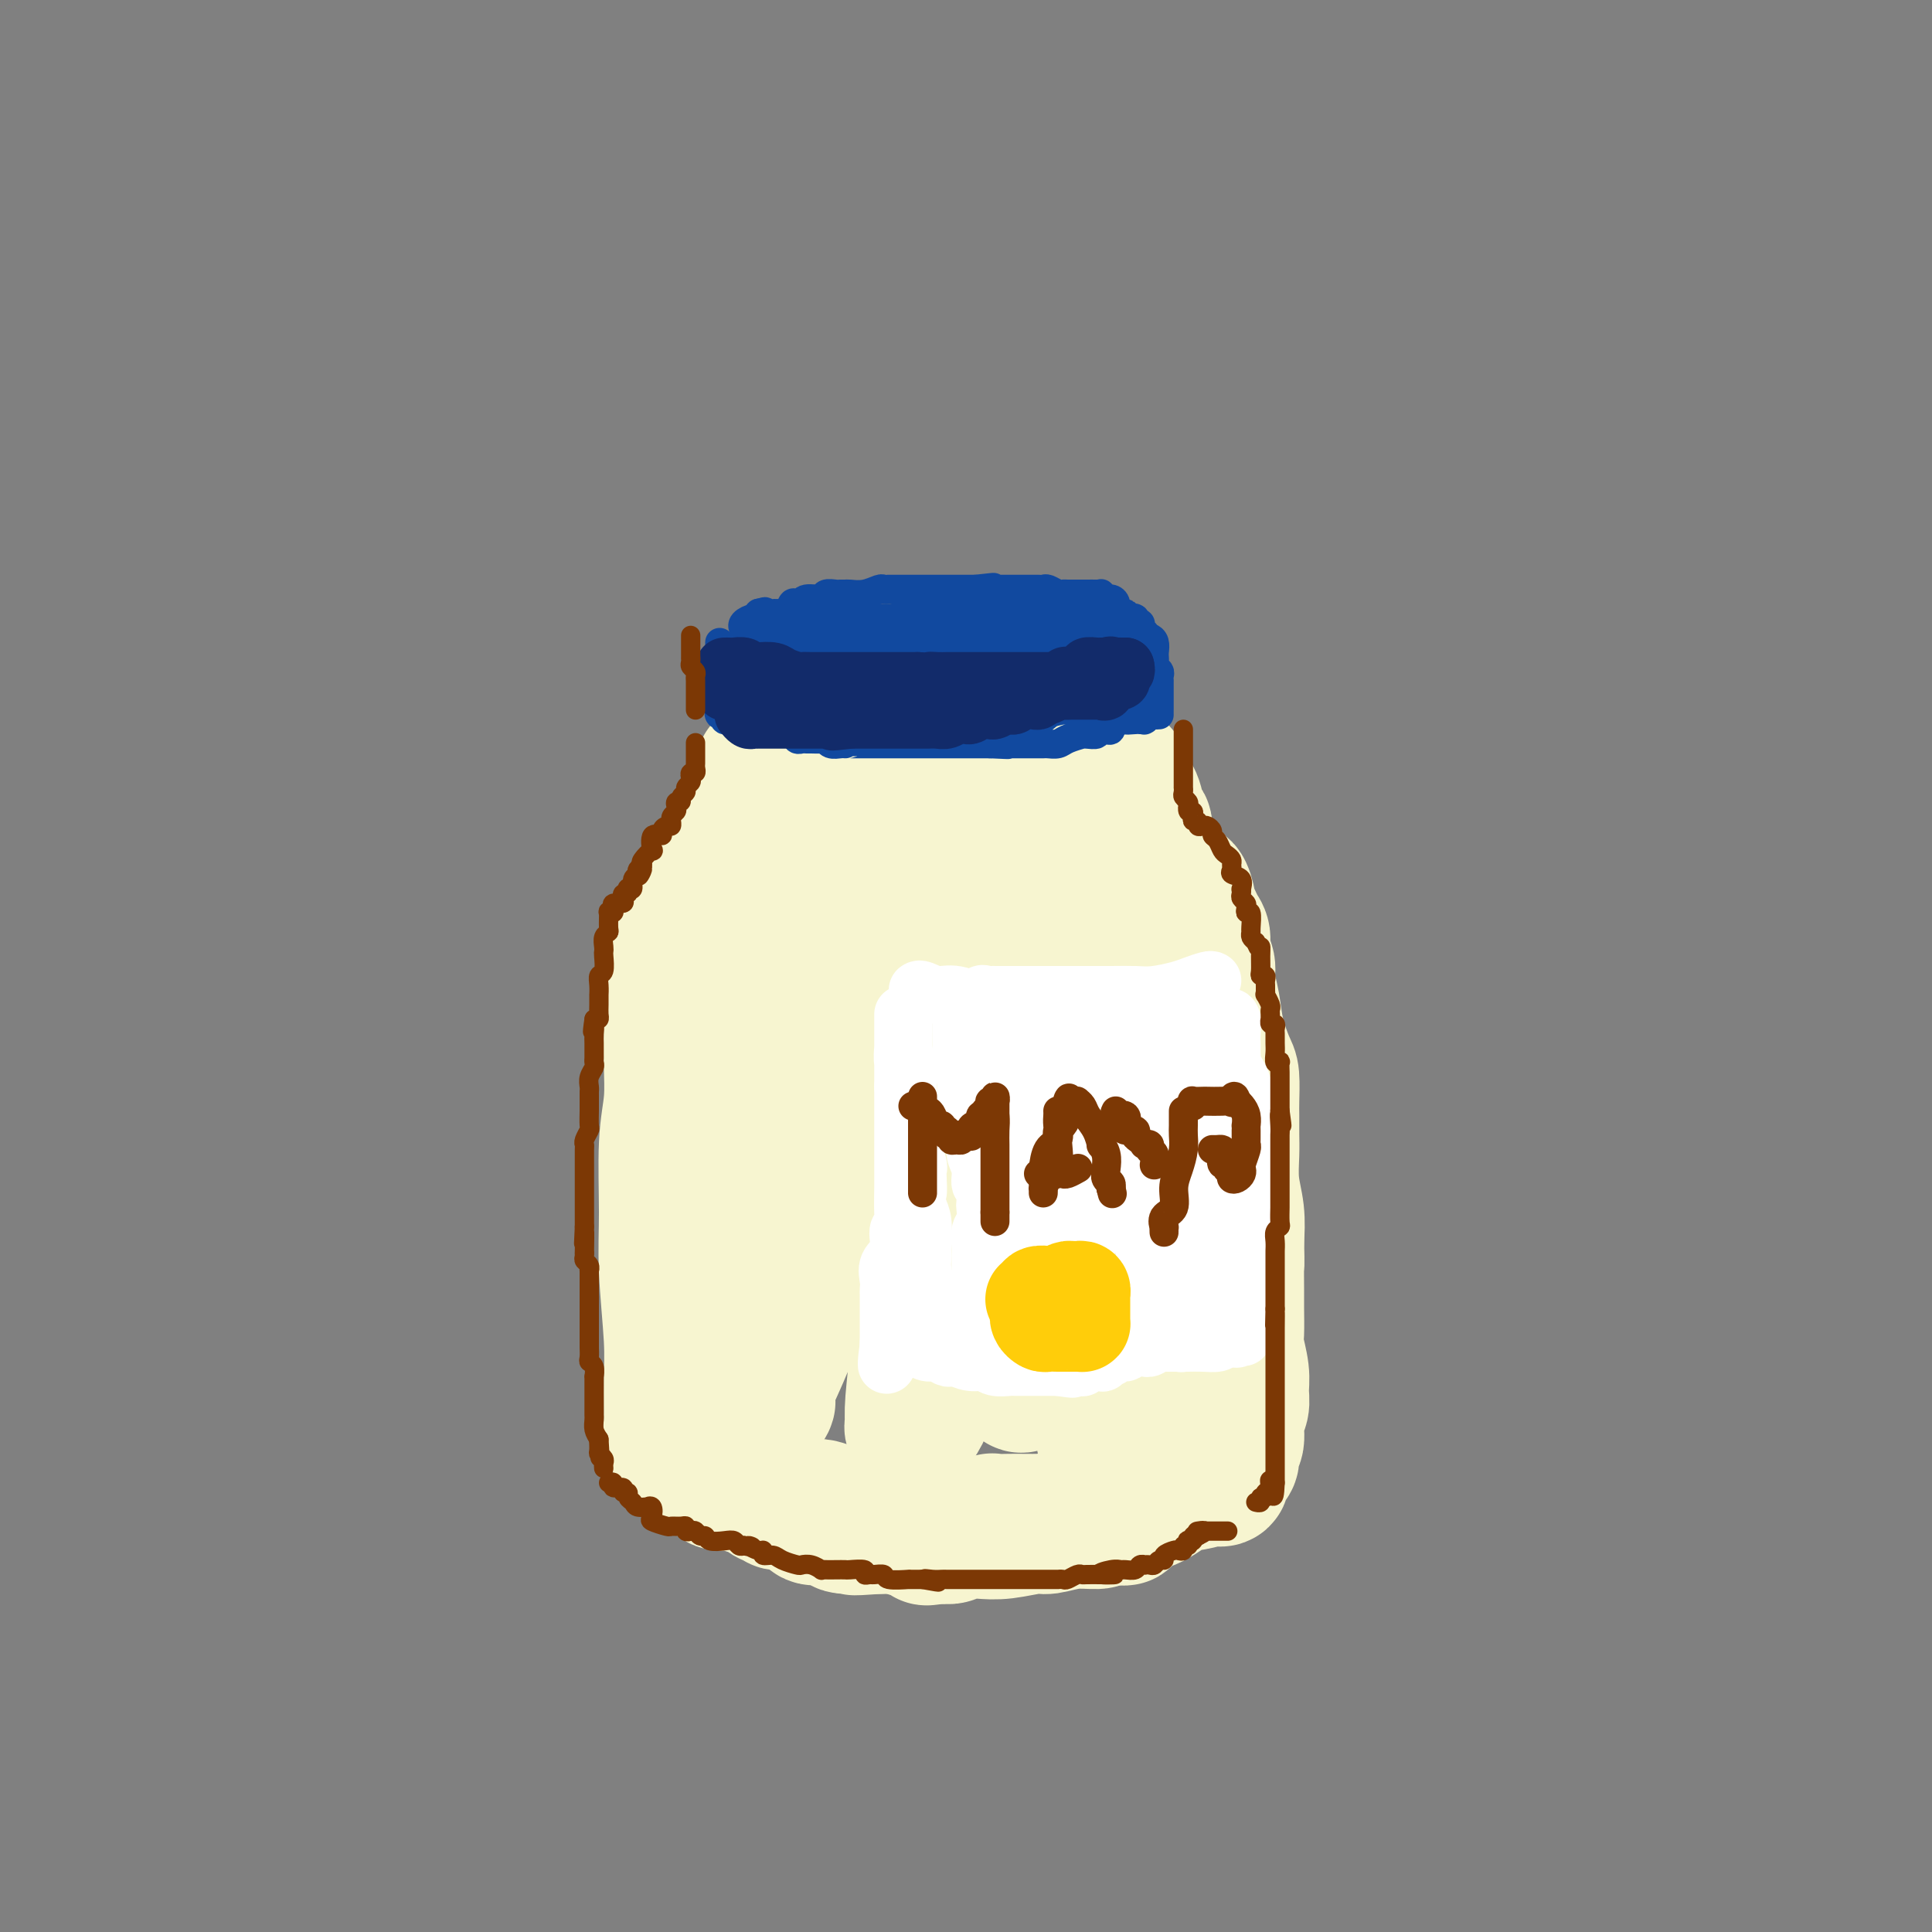 <svg viewBox='0 0 400 400' version='1.1' xmlns='http://www.w3.org/2000/svg' xmlns:xlink='http://www.w3.org/1999/xlink'><rect x="0" y="0" width="400" height="400" fill="#808080" stroke="none"/><g fill='none' stroke='rgb(247,245,208)' stroke-width='28' stroke-linecap='round' stroke-linejoin='round'><path d='M139,195c-0.000,0.236 -0.000,0.473 0,1c0.000,0.527 0.000,1.345 0,2c-0.000,0.655 -0.000,1.148 0,2c0.000,0.852 0.001,2.063 0,3c-0.001,0.937 -0.004,1.600 0,3c0.004,1.400 0.015,3.536 0,6c-0.015,2.464 -0.058,5.256 0,8c0.058,2.744 0.215,5.439 0,8c-0.215,2.561 -0.804,4.989 -1,9c-0.196,4.011 0.000,9.607 0,14c-0.000,4.393 -0.197,7.583 0,12c0.197,4.417 0.789,10.060 1,14c0.211,3.940 0.043,6.176 0,9c-0.043,2.824 0.041,6.236 0,8c-0.041,1.764 -0.207,1.881 0,2c0.207,0.119 0.788,0.239 1,0c0.212,-0.239 0.057,-0.837 0,-1c-0.057,-0.163 -0.015,0.108 0,-1c0.015,-1.108 0.004,-3.597 0,-6c-0.004,-2.403 0.000,-4.721 0,-8c-0.000,-3.279 -0.005,-7.521 0,-12c0.005,-4.479 0.021,-9.197 0,-14c-0.021,-4.803 -0.080,-9.690 0,-15c0.080,-5.310 0.300,-11.042 1,-15c0.700,-3.958 1.881,-6.143 3,-9c1.119,-2.857 2.177,-6.388 3,-9c0.823,-2.612 1.412,-4.306 2,-6'/><path d='M149,200c1.638,-4.440 1.734,-3.540 2,-4c0.266,-0.460 0.702,-2.281 1,-3c0.298,-0.719 0.457,-0.337 1,-1c0.543,-0.663 1.469,-2.370 2,-3c0.531,-0.630 0.667,-0.184 1,0c0.333,0.184 0.864,0.104 1,0c0.136,-0.104 -0.122,-0.232 0,-1c0.122,-0.768 0.624,-2.177 1,-3c0.376,-0.823 0.625,-1.060 1,-1c0.375,0.060 0.874,0.418 1,0c0.126,-0.418 -0.122,-1.612 0,-2c0.122,-0.388 0.614,0.028 1,0c0.386,-0.028 0.665,-0.502 1,-1c0.335,-0.498 0.726,-1.020 1,-1c0.274,0.020 0.430,0.580 1,0c0.570,-0.580 1.553,-2.302 2,-3c0.447,-0.698 0.357,-0.372 1,-1c0.643,-0.628 2.019,-2.211 3,-3c0.981,-0.789 1.566,-0.784 2,-1c0.434,-0.216 0.715,-0.653 1,-1c0.285,-0.347 0.572,-0.603 1,-1c0.428,-0.397 0.997,-0.933 1,-1c0.003,-0.067 -0.560,0.337 0,0c0.560,-0.337 2.245,-1.414 3,-2c0.755,-0.586 0.582,-0.683 1,-1c0.418,-0.317 1.427,-0.856 2,-1c0.573,-0.144 0.710,0.106 1,0c0.290,-0.106 0.732,-0.567 1,-1c0.268,-0.433 0.362,-0.838 1,-1c0.638,-0.162 1.819,-0.081 3,0'/><path d='M187,163c4.227,-2.870 1.293,-0.545 1,0c-0.293,0.545 2.054,-0.691 3,-1c0.946,-0.309 0.490,0.310 1,0c0.510,-0.310 1.985,-1.547 3,-2c1.015,-0.453 1.570,-0.121 2,0c0.430,0.121 0.734,0.032 1,0c0.266,-0.032 0.493,-0.008 1,0c0.507,0.008 1.295,-0.002 2,0c0.705,0.002 1.329,0.014 2,0c0.671,-0.014 1.391,-0.053 2,0c0.609,0.053 1.108,0.199 2,0c0.892,-0.199 2.179,-0.744 3,-1c0.821,-0.256 1.178,-0.222 2,0c0.822,0.222 2.108,0.633 3,1c0.892,0.367 1.389,0.690 2,1c0.611,0.310 1.337,0.608 2,1c0.663,0.392 1.264,0.879 2,1c0.736,0.121 1.607,-0.122 2,0c0.393,0.122 0.309,0.610 1,1c0.691,0.390 2.157,0.682 3,1c0.843,0.318 1.062,0.664 1,1c-0.062,0.336 -0.406,0.663 0,1c0.406,0.337 1.562,0.683 2,1c0.438,0.317 0.158,0.606 0,1c-0.158,0.394 -0.194,0.893 0,1c0.194,0.107 0.619,-0.177 1,0c0.381,0.177 0.718,0.817 1,1c0.282,0.183 0.509,-0.091 1,0c0.491,0.091 1.245,0.545 2,1'/><path d='M235,172c1.400,1.125 0.899,0.437 1,1c0.101,0.563 0.805,2.375 1,3c0.195,0.625 -0.119,0.061 0,0c0.119,-0.061 0.671,0.379 1,1c0.329,0.621 0.435,1.422 1,2c0.565,0.578 1.590,0.934 2,1c0.410,0.066 0.203,-0.157 0,0c-0.203,0.157 -0.404,0.692 0,1c0.404,0.308 1.414,0.387 2,1c0.586,0.613 0.749,1.760 1,2c0.251,0.240 0.592,-0.427 1,0c0.408,0.427 0.884,1.948 1,3c0.116,1.052 -0.128,1.636 0,2c0.128,0.364 0.627,0.510 1,1c0.373,0.490 0.621,1.326 1,2c0.379,0.674 0.889,1.186 1,2c0.111,0.814 -0.179,1.930 0,3c0.179,1.070 0.825,2.093 1,3c0.175,0.907 -0.121,1.696 0,3c0.121,1.304 0.659,3.123 1,5c0.341,1.877 0.484,3.814 1,6c0.516,2.186 1.406,4.623 2,6c0.594,1.377 0.891,1.696 1,3c0.109,1.304 0.028,3.593 0,5c-0.028,1.407 -0.004,1.932 0,3c0.004,1.068 -0.013,2.678 0,4c0.013,1.322 0.055,2.354 0,4c-0.055,1.646 -0.207,3.905 0,6c0.207,2.095 0.773,4.027 1,6c0.227,1.973 0.113,3.986 0,6'/><path d='M256,257c0.154,6.134 0.040,4.470 0,5c-0.040,0.530 -0.007,3.254 0,5c0.007,1.746 -0.013,2.515 0,4c0.013,1.485 0.057,3.685 0,5c-0.057,1.315 -0.215,1.743 0,3c0.215,1.257 0.805,3.341 1,5c0.195,1.659 -0.004,2.891 0,4c0.004,1.109 0.212,2.094 0,3c-0.212,0.906 -0.844,1.735 -1,3c-0.156,1.265 0.164,2.968 0,4c-0.164,1.032 -0.814,1.394 -1,2c-0.186,0.606 0.090,1.455 0,2c-0.090,0.545 -0.546,0.786 -1,1c-0.454,0.214 -0.904,0.401 -1,1c-0.096,0.599 0.163,1.612 0,2c-0.163,0.388 -0.748,0.153 -1,0c-0.252,-0.153 -0.170,-0.225 -1,0c-0.830,0.225 -2.573,0.746 -4,1c-1.427,0.254 -2.540,0.240 -4,1c-1.460,0.760 -3.267,2.294 -5,3c-1.733,0.706 -3.392,0.586 -5,1c-1.608,0.414 -3.166,1.364 -4,2c-0.834,0.636 -0.946,0.959 -2,1c-1.054,0.041 -3.050,-0.199 -5,0c-1.950,0.199 -3.853,0.837 -5,1c-1.147,0.163 -1.539,-0.149 -3,0c-1.461,0.149 -3.991,0.758 -6,1c-2.009,0.242 -3.497,0.116 -5,0c-1.503,-0.116 -3.020,-0.224 -4,0c-0.980,0.224 -1.423,0.778 -2,1c-0.577,0.222 -1.289,0.111 -2,0'/><path d='M195,318c-5.493,0.667 -2.226,0.335 -2,0c0.226,-0.335 -2.588,-0.672 -4,-1c-1.412,-0.328 -1.422,-0.647 -3,-1c-1.578,-0.353 -4.726,-0.740 -7,-1c-2.274,-0.260 -3.675,-0.395 -5,-1c-1.325,-0.605 -2.574,-1.682 -4,-2c-1.426,-0.318 -3.030,0.122 -4,0c-0.970,-0.122 -1.305,-0.807 -2,-1c-0.695,-0.193 -1.749,0.105 -2,0c-0.251,-0.105 0.302,-0.613 0,-1c-0.302,-0.387 -1.460,-0.653 -2,-1c-0.540,-0.347 -0.460,-0.776 -1,-1c-0.540,-0.224 -1.698,-0.245 -3,-1c-1.302,-0.755 -2.749,-2.244 -4,-3c-1.251,-0.756 -2.306,-0.778 -3,-1c-0.694,-0.222 -1.025,-0.645 -1,-1c0.025,-0.355 0.407,-0.643 0,-1c-0.407,-0.357 -1.604,-0.782 -2,-2c-0.396,-1.218 0.011,-3.229 0,-6c-0.011,-2.771 -0.438,-6.301 0,-10c0.438,-3.699 1.740,-7.568 2,-11c0.260,-3.432 -0.523,-6.428 0,-10c0.523,-3.572 2.353,-7.720 4,-12c1.647,-4.280 3.110,-8.693 4,-13c0.890,-4.307 1.205,-8.508 2,-13c0.795,-4.492 2.069,-9.276 3,-13c0.931,-3.724 1.520,-6.387 2,-9c0.480,-2.613 0.851,-5.175 1,-6c0.149,-0.825 0.074,0.088 0,1'/><path d='M164,197c2.952,-9.322 2.332,-0.125 2,9c-0.332,9.125 -0.378,18.180 -1,25c-0.622,6.820 -1.822,11.404 -3,19c-1.178,7.596 -2.334,18.204 -3,25c-0.666,6.796 -0.843,9.780 -1,12c-0.157,2.220 -0.293,3.675 0,4c0.293,0.325 1.014,-0.479 1,-1c-0.014,-0.521 -0.763,-0.760 0,-3c0.763,-2.240 3.037,-6.483 5,-12c1.963,-5.517 3.616,-12.309 6,-21c2.384,-8.691 5.500,-19.283 8,-27c2.500,-7.717 4.383,-12.560 6,-16c1.617,-3.440 2.969,-5.477 4,-7c1.031,-1.523 1.740,-2.533 2,-4c0.260,-1.467 0.071,-3.392 0,-2c-0.071,1.392 -0.023,6.101 0,11c0.023,4.899 0.020,9.988 0,20c-0.020,10.012 -0.057,24.946 0,34c0.057,9.054 0.210,12.226 0,16c-0.210,3.774 -0.782,8.148 -1,11c-0.218,2.852 -0.083,4.182 0,5c0.083,0.818 0.113,1.123 0,1c-0.113,-0.123 -0.370,-0.674 0,-1c0.370,-0.326 1.367,-0.428 3,-5c1.633,-4.572 3.901,-13.616 5,-22c1.099,-8.384 1.028,-16.110 1,-25c-0.028,-8.890 -0.014,-18.945 0,-29'/><path d='M198,214c0.376,-11.116 0.816,-11.907 1,-14c0.184,-2.093 0.111,-5.489 0,-7c-0.111,-1.511 -0.261,-1.136 0,-1c0.261,0.136 0.934,0.033 1,0c0.066,-0.033 -0.474,0.003 0,2c0.474,1.997 1.962,5.955 3,12c1.038,6.045 1.626,14.178 2,21c0.374,6.822 0.535,12.334 1,19c0.465,6.666 1.236,14.488 2,20c0.764,5.512 1.523,8.715 2,12c0.477,3.285 0.674,6.654 1,8c0.326,1.346 0.783,0.670 1,0c0.217,-0.670 0.195,-1.334 0,-1c-0.195,0.334 -0.564,1.664 0,-3c0.564,-4.664 2.060,-15.323 3,-27c0.940,-11.677 1.323,-24.372 2,-34c0.677,-9.628 1.649,-16.190 2,-21c0.351,-4.810 0.081,-7.868 0,-10c-0.081,-2.132 0.028,-3.338 0,-4c-0.028,-0.662 -0.194,-0.780 0,1c0.194,1.780 0.749,5.457 1,10c0.251,4.543 0.197,9.952 1,16c0.803,6.048 2.464,12.735 3,20c0.536,7.265 -0.052,15.107 0,22c0.052,6.893 0.746,12.837 1,17c0.254,4.163 0.068,6.544 0,8c-0.068,1.456 -0.020,1.987 0,2c0.020,0.013 0.010,-0.494 0,-1'/><path d='M225,281c0.967,14.173 0.385,2.105 0,-9c-0.385,-11.105 -0.571,-21.249 -1,-27c-0.429,-5.751 -1.100,-7.110 -2,-12c-0.900,-4.890 -2.030,-13.310 -3,-19c-0.970,-5.690 -1.779,-8.651 -2,-10c-0.221,-1.349 0.147,-1.086 0,-1c-0.147,0.086 -0.809,-0.004 -1,1c-0.191,1.004 0.089,3.102 0,8c-0.089,4.898 -0.548,12.596 -2,19c-1.452,6.404 -3.897,11.513 -6,16c-2.103,4.487 -3.863,8.353 -5,10c-1.137,1.647 -1.650,1.077 -2,1c-0.350,-0.077 -0.538,0.339 -1,0c-0.462,-0.339 -1.199,-1.435 -3,-5c-1.801,-3.565 -4.668,-9.600 -8,-15c-3.332,-5.400 -7.131,-10.166 -10,-14c-2.869,-3.834 -4.807,-6.738 -7,-10c-2.193,-3.262 -4.640,-6.884 -6,-9c-1.360,-2.116 -1.633,-2.727 -2,-3c-0.367,-0.273 -0.829,-0.208 -1,-1c-0.171,-0.792 -0.049,-2.442 0,-3c0.049,-0.558 0.027,-0.024 0,0c-0.027,0.024 -0.060,-0.460 0,-1c0.060,-0.540 0.212,-1.134 0,-2c-0.212,-0.866 -0.788,-2.002 -1,-3c-0.212,-0.998 -0.061,-1.856 0,-3c0.061,-1.144 0.030,-2.572 0,-4'/><path d='M162,185c-0.309,-3.201 -0.083,-2.703 0,-3c0.083,-0.297 0.022,-1.390 0,-2c-0.022,-0.610 -0.006,-0.736 0,-1c0.006,-0.264 0.002,-0.664 0,-1c-0.002,-0.336 -0.000,-0.607 0,-1c0.000,-0.393 0.000,-0.906 0,-1c-0.000,-0.094 -0.000,0.233 0,0c0.000,-0.233 0.000,-1.026 0,-2c-0.000,-0.974 -0.000,-2.131 0,-3c0.000,-0.869 -0.000,-1.451 0,-2c0.000,-0.549 0.000,-1.064 0,-2c-0.000,-0.936 -0.000,-2.293 0,-3c0.000,-0.707 0.000,-0.765 0,-1c-0.000,-0.235 -0.001,-0.647 0,-1c0.001,-0.353 0.004,-0.648 0,-1c-0.004,-0.352 -0.016,-0.760 0,-1c0.016,-0.240 0.060,-0.313 0,-1c-0.060,-0.687 -0.222,-1.988 0,-3c0.222,-1.012 0.829,-1.734 1,-2c0.171,-0.266 -0.094,-0.076 0,0c0.094,0.076 0.547,0.038 1,0'/><path d='M164,154c0.677,-4.861 1.371,-1.513 2,0c0.629,1.513 1.194,1.190 2,1c0.806,-0.190 1.852,-0.248 3,0c1.148,0.248 2.397,0.801 4,1c1.603,0.199 3.561,0.043 5,0c1.439,-0.043 2.361,0.027 4,0c1.639,-0.027 3.996,-0.152 6,0c2.004,0.152 3.657,0.580 5,1c1.343,0.420 2.377,0.830 4,1c1.623,0.170 3.835,0.098 5,0c1.165,-0.098 1.282,-0.222 2,0c0.718,0.222 2.038,0.792 3,1c0.962,0.208 1.567,0.056 2,0c0.433,-0.056 0.694,-0.015 1,0c0.306,0.015 0.658,0.004 1,0c0.342,-0.004 0.674,-0.001 1,0c0.326,0.001 0.647,0.000 1,0c0.353,-0.000 0.739,-0.000 1,0c0.261,0.000 0.398,0.000 1,0c0.602,-0.000 1.670,-0.000 2,0c0.330,0.000 -0.079,0.000 0,0c0.079,-0.000 0.648,-0.000 1,0c0.352,0.000 0.489,0.000 1,0c0.511,-0.000 1.395,-0.000 2,0c0.605,0.000 0.932,0.000 1,0c0.068,-0.000 -0.123,-0.000 0,0c0.123,0.000 0.562,0.000 1,0'/><path d='M225,159c9.907,0.719 4.174,0.018 2,0c-2.174,-0.018 -0.789,0.647 0,1c0.789,0.353 0.981,0.393 1,1c0.019,0.607 -0.137,1.781 0,2c0.137,0.219 0.567,-0.518 1,0c0.433,0.518 0.871,2.290 1,3c0.129,0.710 -0.050,0.358 0,1c0.050,0.642 0.329,2.280 1,3c0.671,0.720 1.735,0.524 2,1c0.265,0.476 -0.270,1.624 0,3c0.270,1.376 1.344,2.980 2,4c0.656,1.020 0.894,1.458 1,2c0.106,0.542 0.081,1.189 0,2c-0.081,0.811 -0.218,1.786 0,3c0.218,1.214 0.790,2.666 1,4c0.210,1.334 0.059,2.551 0,4c-0.059,1.449 -0.027,3.129 0,5c0.027,1.871 0.049,3.931 0,6c-0.049,2.069 -0.168,4.145 0,6c0.168,1.855 0.622,3.487 1,6c0.378,2.513 0.679,5.907 1,9c0.321,3.093 0.663,5.884 1,9c0.337,3.116 0.668,6.558 1,10'/><path d='M241,244c0.772,10.751 0.201,6.628 0,7c-0.201,0.372 -0.033,5.239 0,9c0.033,3.761 -0.068,6.417 0,10c0.068,3.583 0.307,8.091 0,11c-0.307,2.909 -1.158,4.217 -2,7c-0.842,2.783 -1.674,7.041 -3,10c-1.326,2.959 -3.147,4.619 -4,6c-0.853,1.381 -0.739,2.483 -1,3c-0.261,0.517 -0.898,0.450 -1,0c-0.102,-0.450 0.330,-1.283 0,-3c-0.330,-1.717 -1.422,-4.316 -2,-10c-0.578,-5.684 -0.640,-14.451 -1,-23c-0.360,-8.549 -1.016,-16.881 -3,-25c-1.984,-8.119 -5.295,-16.026 -7,-23c-1.705,-6.974 -1.805,-13.015 -3,-19c-1.195,-5.985 -3.485,-11.915 -5,-16c-1.515,-4.085 -2.253,-6.327 -3,-8c-0.747,-1.673 -1.502,-2.778 -2,-4c-0.498,-1.222 -0.740,-2.560 -1,-3c-0.260,-0.440 -0.537,0.018 -1,0c-0.463,-0.018 -1.112,-0.514 -2,0c-0.888,0.514 -2.017,2.037 -4,3c-1.983,0.963 -4.822,1.367 -7,2c-2.178,0.633 -3.696,1.496 -5,2c-1.304,0.504 -2.394,0.648 -3,1c-0.606,0.352 -0.729,0.912 -1,1c-0.271,0.088 -0.691,-0.296 -1,0c-0.309,0.296 -0.506,1.272 -1,2c-0.494,0.728 -1.284,1.208 -2,2c-0.716,0.792 -1.358,1.896 -2,3'/><path d='M174,189c-1.757,2.032 -2.649,3.111 -3,4c-0.351,0.889 -0.160,1.587 -1,2c-0.840,0.413 -2.711,0.541 -4,1c-1.289,0.459 -1.995,1.247 -3,2c-1.005,0.753 -2.307,1.470 -3,2c-0.693,0.530 -0.777,0.875 -1,1c-0.223,0.125 -0.586,0.032 -1,0c-0.414,-0.032 -0.881,-0.002 -1,0c-0.119,0.002 0.108,-0.023 0,0c-0.108,0.023 -0.551,0.093 -1,0c-0.449,-0.093 -0.905,-0.350 -2,-1c-1.095,-0.650 -2.828,-1.695 -4,-2c-1.172,-0.305 -1.782,0.129 -2,0c-0.218,-0.129 -0.044,-0.822 0,-1c0.044,-0.178 -0.041,0.159 0,0c0.041,-0.159 0.207,-0.814 0,-1c-0.207,-0.186 -0.788,0.098 -1,0c-0.212,-0.098 -0.057,-0.578 0,-1c0.057,-0.422 0.014,-0.785 0,-1c-0.014,-0.215 -0.001,-0.283 0,-1c0.001,-0.717 -0.012,-2.084 0,-3c0.012,-0.916 0.047,-1.381 0,-2c-0.047,-0.619 -0.178,-1.392 0,-2c0.178,-0.608 0.664,-1.053 1,-2c0.336,-0.947 0.523,-2.398 1,-3c0.477,-0.602 1.244,-0.354 2,-1c0.756,-0.646 1.502,-2.184 2,-3c0.498,-0.816 0.749,-0.908 1,-1'/><path d='M154,176c1.321,-2.193 1.123,-2.674 1,-3c-0.123,-0.326 -0.173,-0.497 0,-1c0.173,-0.503 0.568,-1.339 1,-2c0.432,-0.661 0.900,-1.147 1,-2c0.100,-0.853 -0.169,-2.074 0,-3c0.169,-0.926 0.777,-1.558 1,-2c0.223,-0.442 0.063,-0.693 0,-1c-0.063,-0.307 -0.028,-0.671 0,-1c0.028,-0.329 0.048,-0.624 0,-1c-0.048,-0.376 -0.165,-0.833 0,-1c0.165,-0.167 0.611,-0.045 1,0c0.389,0.045 0.720,0.012 1,0c0.280,-0.012 0.507,-0.003 1,0c0.493,0.003 1.250,0.001 2,0c0.750,-0.001 1.491,-0.000 3,0c1.509,0.000 3.786,0.000 6,0c2.214,-0.000 4.365,-0.000 7,0c2.635,0.000 5.753,0.000 9,0c3.247,-0.000 6.621,-0.000 9,0c2.379,0.000 3.761,0.000 5,0c1.239,-0.000 2.333,-0.000 3,0c0.667,0.000 0.905,0.000 1,0c0.095,-0.000 0.048,-0.000 0,0'/><path d='M206,159c7.578,0.000 2.521,0.000 1,0c-1.521,-0.000 0.492,-0.000 2,0c1.508,0.000 2.511,0.000 3,0c0.489,-0.000 0.465,-0.000 1,0c0.535,0.000 1.628,0.000 2,0c0.372,-0.000 0.024,-0.000 0,0c-0.024,0.000 0.277,0.000 1,0c0.723,-0.000 1.868,-0.000 3,0c1.132,0.000 2.250,0.000 3,0c0.750,-0.000 1.132,-0.000 2,0c0.868,0.000 2.221,0.000 3,0c0.779,-0.000 0.983,-0.001 1,0c0.017,0.001 -0.154,0.004 0,0c0.154,-0.004 0.633,-0.016 1,0c0.367,0.016 0.620,0.060 1,0c0.380,-0.060 0.886,-0.223 1,0c0.114,0.223 -0.163,0.833 0,1c0.163,0.167 0.765,-0.110 1,0c0.235,0.110 0.102,0.607 0,1c-0.102,0.393 -0.172,0.684 0,1c0.172,0.316 0.586,0.658 1,1'/><path d='M233,163c0.874,1.061 1.558,1.712 2,3c0.442,1.288 0.640,3.213 1,4c0.360,0.787 0.880,0.434 1,1c0.120,0.566 -0.160,2.049 0,3c0.160,0.951 0.761,1.368 1,2c0.239,0.632 0.117,1.478 0,2c-0.117,0.522 -0.227,0.721 0,1c0.227,0.279 0.793,0.638 1,1c0.207,0.362 0.056,0.727 0,1c-0.056,0.273 -0.016,0.455 0,1c0.016,0.545 0.008,1.452 0,2c-0.008,0.548 -0.016,0.738 0,1c0.016,0.262 0.057,0.596 0,1c-0.057,0.404 -0.211,0.878 0,1c0.211,0.122 0.788,-0.109 1,0c0.212,0.109 0.060,0.558 0,1c-0.060,0.442 -0.030,0.876 0,1c0.030,0.124 0.058,-0.061 0,0c-0.058,0.061 -0.201,0.368 0,1c0.201,0.632 0.746,1.589 1,2c0.254,0.411 0.216,0.276 0,1c-0.216,0.724 -0.609,2.306 0,4c0.609,1.694 2.220,3.500 3,5c0.780,1.500 0.730,2.694 1,4c0.270,1.306 0.860,2.723 1,4c0.140,1.277 -0.170,2.414 0,4c0.170,1.586 0.819,3.621 1,6c0.181,2.379 -0.105,5.102 0,8c0.105,2.898 0.601,5.971 1,9c0.399,3.029 0.699,6.015 1,9'/><path d='M249,246c0.468,7.315 0.140,7.602 0,9c-0.140,1.398 -0.090,3.908 0,6c0.090,2.092 0.220,3.767 0,6c-0.220,2.233 -0.791,5.025 -1,7c-0.209,1.975 -0.056,3.135 0,5c0.056,1.865 0.015,4.436 0,6c-0.015,1.564 -0.004,2.121 0,3c0.004,0.879 0.001,2.080 0,3c-0.001,0.920 -0.000,1.559 0,2c0.000,0.441 0.000,0.682 0,1c-0.000,0.318 0.000,0.711 0,1c-0.000,0.289 -0.000,0.473 0,1c0.000,0.527 0.001,1.398 0,2c-0.001,0.602 -0.004,0.935 0,1c0.004,0.065 0.015,-0.137 0,0c-0.015,0.137 -0.055,0.613 0,1c0.055,0.387 0.207,0.686 0,1c-0.207,0.314 -0.772,0.645 -1,1c-0.228,0.355 -0.118,0.735 0,1c0.118,0.265 0.243,0.414 0,1c-0.243,0.586 -0.853,1.607 -1,2c-0.147,0.393 0.169,0.157 0,0c-0.169,-0.157 -0.823,-0.235 -1,0c-0.177,0.235 0.122,0.784 0,1c-0.122,0.216 -0.667,0.099 -1,0c-0.333,-0.099 -0.456,-0.181 -1,0c-0.544,0.181 -1.510,0.626 -2,1c-0.490,0.374 -0.502,0.678 -1,1c-0.498,0.322 -1.480,0.664 -2,1c-0.520,0.336 -0.577,0.668 -1,1c-0.423,0.332 -1.211,0.666 -2,1'/><path d='M235,312c-2.473,1.580 -2.156,0.031 -2,0c0.156,-0.031 0.151,1.456 0,2c-0.151,0.544 -0.449,0.146 -1,0c-0.551,-0.146 -1.356,-0.039 -2,0c-0.644,0.039 -1.129,0.009 -2,0c-0.871,-0.009 -2.129,0.001 -3,0c-0.871,-0.001 -1.355,-0.014 -2,0c-0.645,0.014 -1.453,0.056 -2,0c-0.547,-0.056 -0.835,-0.211 -1,0c-0.165,0.211 -0.206,0.789 -1,1c-0.794,0.211 -2.339,0.057 -3,0c-0.661,-0.057 -0.438,-0.016 -1,0c-0.562,0.016 -1.909,0.008 -3,0c-1.091,-0.008 -1.927,-0.016 -3,0c-1.073,0.016 -2.382,0.057 -3,0c-0.618,-0.057 -0.546,-0.211 -1,0c-0.454,0.211 -1.435,0.789 -2,1c-0.565,0.211 -0.714,0.057 -1,0c-0.286,-0.057 -0.711,-0.015 -1,0c-0.289,0.015 -0.444,0.004 -1,0c-0.556,-0.004 -1.514,-0.001 -2,0c-0.486,0.001 -0.500,0.000 -1,0c-0.500,-0.000 -1.486,-0.000 -2,0c-0.514,0.000 -0.554,0.000 -1,0c-0.446,-0.000 -1.296,-0.000 -2,0c-0.704,0.000 -1.261,0.000 -2,0c-0.739,-0.000 -1.661,-0.000 -2,0c-0.339,0.000 -0.097,0.000 -1,0c-0.903,-0.000 -2.952,-0.000 -5,0'/><path d='M182,316c-8.650,0.601 -3.775,0.105 -3,0c0.775,-0.105 -2.551,0.182 -4,0c-1.449,-0.182 -1.022,-0.831 -1,-1c0.022,-0.169 -0.361,0.143 -1,0c-0.639,-0.143 -1.534,-0.742 -2,-1c-0.466,-0.258 -0.503,-0.174 -1,0c-0.497,0.174 -1.456,0.440 -2,0c-0.544,-0.440 -0.674,-1.586 -1,-2c-0.326,-0.414 -0.847,-0.097 -1,0c-0.153,0.097 0.061,-0.025 0,0c-0.061,0.025 -0.398,0.199 -1,0c-0.602,-0.199 -1.469,-0.769 -2,-1c-0.531,-0.231 -0.724,-0.122 -1,0c-0.276,0.122 -0.633,0.257 -1,0c-0.367,-0.257 -0.743,-0.906 -1,-1c-0.257,-0.094 -0.397,0.368 -1,0c-0.603,-0.368 -1.671,-1.567 -2,-2c-0.329,-0.433 0.081,-0.102 0,0c-0.081,0.102 -0.652,-0.025 -1,0c-0.348,0.025 -0.475,0.203 -1,0c-0.525,-0.203 -1.450,-0.786 -2,-1c-0.550,-0.214 -0.724,-0.059 -1,0c-0.276,0.059 -0.654,0.023 -1,0c-0.346,-0.023 -0.661,-0.034 -1,0c-0.339,0.034 -0.703,0.114 -1,0c-0.297,-0.114 -0.527,-0.423 -1,-1c-0.473,-0.577 -1.189,-1.423 -2,-2c-0.811,-0.577 -1.718,-0.886 -2,-1c-0.282,-0.114 0.062,-0.033 0,0c-0.062,0.033 -0.531,0.016 -1,0'/><path d='M143,303c-4.167,-1.833 -2.083,-0.917 0,0'/></g>
<g fill='none' stroke='rgb(17,73,159)' stroke-width='6' stroke-linecap='round' stroke-linejoin='round'><path d='M149,141c0.000,-0.177 0.000,-0.353 0,0c0.000,0.353 0.000,1.237 0,2c0.000,0.763 0.000,1.406 0,2c0.000,0.594 0.000,1.141 0,1c0.000,-0.141 0.000,-0.968 0,-1c0.000,-0.032 0.000,0.731 0,0c0.000,-0.731 0.000,-2.956 0,-4c0.000,-1.044 0.000,-0.906 0,-1c-0.000,-0.094 0.000,-0.420 0,-1c0.000,-0.580 0.000,-1.413 0,-2c0.000,-0.587 0.000,-0.927 0,-1c0.000,-0.073 0.000,0.122 0,0c0.000,-0.122 0.000,-0.561 0,-1'/><path d='M149,135c0.000,-2.000 0.000,-2.000 0,-2c0.000,0.000 0.000,0.000 0,0'/><path d='M149,147c-0.120,0.453 -0.240,0.907 0,1c0.240,0.093 0.839,-0.173 1,0c0.161,0.173 -0.115,0.786 0,1c0.115,0.214 0.621,0.029 1,0c0.379,-0.029 0.630,0.097 1,0c0.370,-0.097 0.860,-0.418 1,0c0.140,0.418 -0.068,1.576 0,2c0.068,0.424 0.414,0.113 1,0c0.586,-0.113 1.413,-0.030 2,0c0.587,0.030 0.933,0.007 1,0c0.067,-0.007 -0.145,0.001 0,0c0.145,-0.001 0.647,-0.011 1,0c0.353,0.011 0.557,0.041 1,0c0.443,-0.041 1.127,-0.155 2,0c0.873,0.155 1.937,0.577 3,1'/><path d='M164,152c1.941,0.094 1.293,-0.171 1,0c-0.293,0.171 -0.229,0.778 0,1c0.229,0.222 0.625,0.058 1,0c0.375,-0.058 0.729,-0.012 1,0c0.271,0.012 0.457,-0.011 1,0c0.543,0.011 1.442,0.055 2,0c0.558,-0.055 0.776,-0.211 1,0c0.224,0.211 0.453,0.789 1,1c0.547,0.211 1.412,0.057 2,0c0.588,-0.057 0.898,-0.015 1,0c0.102,0.015 -0.006,0.004 0,0c0.006,-0.004 0.124,-0.001 1,0c0.876,0.001 2.509,0.000 3,0c0.491,-0.000 -0.159,-0.000 0,0c0.159,0.000 1.126,0.000 2,0c0.874,-0.000 1.654,-0.000 2,0c0.346,0.000 0.257,0.000 1,0c0.743,-0.000 2.317,-0.000 3,0c0.683,0.000 0.476,0.000 1,0c0.524,-0.000 1.779,-0.000 3,0c1.221,0.000 2.407,0.000 3,0c0.593,-0.000 0.593,-0.000 1,0c0.407,0.000 1.223,0.000 2,0c0.777,-0.000 1.517,-0.000 2,0c0.483,0.000 0.710,0.000 1,0c0.290,-0.000 0.645,-0.000 1,0c0.355,0.000 0.711,0.000 1,0c0.289,-0.000 0.511,-0.000 1,0c0.489,0.000 1.244,0.000 2,0'/><path d='M205,154c6.594,0.309 2.579,0.083 1,0c-1.579,-0.083 -0.721,-0.022 0,0c0.721,0.022 1.307,0.006 2,0c0.693,-0.006 1.495,-0.002 2,0c0.505,0.002 0.714,0.000 1,0c0.286,-0.000 0.650,-0.000 1,0c0.350,0.000 0.685,0.000 1,0c0.315,-0.000 0.608,-0.000 1,0c0.392,0.000 0.882,0.001 1,0c0.118,-0.001 -0.136,-0.003 0,0c0.136,0.003 0.661,0.011 1,0c0.339,-0.011 0.493,-0.041 1,0c0.507,0.041 1.367,0.154 2,0c0.633,-0.154 1.039,-0.576 2,-1c0.961,-0.424 2.477,-0.849 3,-1c0.523,-0.151 0.053,-0.026 0,0c-0.053,0.026 0.311,-0.045 1,0c0.689,0.045 1.704,0.208 2,0c0.296,-0.208 -0.127,-0.786 0,-1c0.127,-0.214 0.804,-0.065 1,0c0.196,0.065 -0.088,0.046 0,0c0.088,-0.046 0.548,-0.117 1,0c0.452,0.117 0.894,0.423 1,0c0.106,-0.423 -0.125,-1.575 0,-2c0.125,-0.425 0.607,-0.121 1,0c0.393,0.121 0.696,0.061 1,0'/><path d='M232,149c4.294,-0.774 1.529,-0.208 1,0c-0.529,0.208 1.178,0.057 2,0c0.822,-0.057 0.759,-0.019 1,0c0.241,0.019 0.785,0.019 1,0c0.215,-0.019 0.100,-0.058 0,0c-0.100,0.058 -0.184,0.212 0,0c0.184,-0.212 0.637,-0.789 1,-1c0.363,-0.211 0.636,-0.057 1,0c0.364,0.057 0.818,0.016 1,0c0.182,-0.016 0.091,-0.008 0,0'/><path d='M240,147c-0.000,-0.336 -0.000,-0.672 0,-1c0.000,-0.328 0.000,-0.647 0,-1c-0.000,-0.353 -0.000,-0.738 0,-1c0.000,-0.262 0.001,-0.399 0,-1c-0.001,-0.601 -0.004,-1.667 0,-2c0.004,-0.333 0.015,0.066 0,0c-0.015,-0.066 -0.057,-0.596 0,-1c0.057,-0.404 0.211,-0.683 0,-1c-0.211,-0.317 -0.789,-0.673 -1,-1c-0.211,-0.327 -0.057,-0.627 0,-1c0.057,-0.373 0.016,-0.821 0,-1c-0.016,-0.179 -0.008,-0.090 0,0'/><path d='M239,135c0.081,-0.732 0.162,-1.464 0,-2c-0.162,-0.536 -0.567,-0.876 -1,-1c-0.433,-0.124 -0.893,-0.033 -1,0c-0.107,0.033 0.140,0.009 0,0c-0.140,-0.009 -0.666,-0.002 -1,0c-0.334,0.002 -0.474,0.001 -1,0c-0.526,-0.001 -1.436,-0.000 -2,0c-0.564,0.000 -0.782,0.000 -1,0'/><path d='M232,132c-1.417,-0.464 -1.461,-0.124 -2,0c-0.539,0.124 -1.573,0.033 -2,0c-0.427,-0.033 -0.247,-0.009 -1,0c-0.753,0.009 -2.440,0.002 -3,0c-0.560,-0.002 0.006,-0.000 0,0c-0.006,0.000 -0.585,-0.001 -1,0c-0.415,0.001 -0.665,0.005 -1,0c-0.335,-0.005 -0.756,-0.017 -1,0c-0.244,0.017 -0.311,0.065 -1,0c-0.689,-0.065 -2.000,-0.241 -3,0c-1.000,0.241 -1.690,0.901 -2,1c-0.310,0.099 -0.239,-0.362 -1,0c-0.761,0.362 -2.354,1.547 -3,2c-0.646,0.453 -0.346,0.174 -1,0c-0.654,-0.174 -2.262,-0.243 -3,0c-0.738,0.243 -0.607,0.797 -1,1c-0.393,0.203 -1.309,0.054 -2,0c-0.691,-0.054 -1.155,-0.015 -2,0c-0.845,0.015 -2.071,0.004 -3,0c-0.929,-0.004 -1.561,-0.001 -2,0c-0.439,0.001 -0.683,0.000 -1,0c-0.317,-0.000 -0.705,-0.000 -1,0c-0.295,0.000 -0.496,0.000 -1,0c-0.504,-0.000 -1.309,-0.000 -2,0c-0.691,0.000 -1.266,0.000 -2,0c-0.734,-0.000 -1.625,-0.000 -2,0c-0.375,0.000 -0.233,0.000 -1,0c-0.767,-0.000 -2.443,-0.000 -3,0c-0.557,0.000 0.004,0.000 0,0c-0.004,-0.000 -0.573,-0.000 -1,0c-0.427,0.000 -0.714,0.000 -1,0'/><path d='M182,136c-7.916,0.619 -2.706,0.165 -1,0c1.706,-0.165 -0.092,-0.043 -1,0c-0.908,0.043 -0.925,0.007 -1,0c-0.075,-0.007 -0.209,0.014 -1,0c-0.791,-0.014 -2.241,-0.064 -3,0c-0.759,0.064 -0.829,0.241 -1,0c-0.171,-0.241 -0.445,-0.901 -1,-1c-0.555,-0.099 -1.391,0.362 -2,0c-0.609,-0.362 -0.990,-1.547 -1,-2c-0.010,-0.453 0.352,-0.174 0,0c-0.352,0.174 -1.418,0.243 -2,0c-0.582,-0.243 -0.681,-0.797 -1,-1c-0.319,-0.203 -0.858,-0.054 -1,0c-0.142,0.054 0.113,0.015 0,0c-0.113,-0.015 -0.592,-0.004 -1,0c-0.408,0.004 -0.743,0.001 -1,0c-0.257,-0.001 -0.436,-0.000 -1,0c-0.564,0.000 -1.512,0.000 -2,0c-0.488,-0.000 -0.516,-0.000 -1,0c-0.484,0.000 -1.424,0.000 -2,0c-0.576,-0.000 -0.788,-0.000 -1,0'/><path d='M157,132c-3.896,-0.862 -1.137,-1.018 0,-1c1.137,0.018 0.651,0.211 0,0c-0.651,-0.211 -1.467,-0.826 -2,-1c-0.533,-0.174 -0.785,0.093 -1,0c-0.215,-0.093 -0.395,-0.547 0,-1c0.395,-0.453 1.364,-0.905 2,-1c0.636,-0.095 0.941,0.167 1,0c0.059,-0.167 -0.126,-0.762 0,-1c0.126,-0.238 0.563,-0.119 1,0'/><path d='M158,127c0.289,-0.765 0.511,-0.177 1,0c0.489,0.177 1.245,-0.058 2,0c0.755,0.058 1.508,0.409 2,0c0.492,-0.409 0.721,-1.578 1,-2c0.279,-0.422 0.607,-0.098 1,0c0.393,0.098 0.850,-0.030 1,0c0.150,0.030 -0.005,0.218 0,0c0.005,-0.218 0.172,-0.843 1,-1c0.828,-0.157 2.316,0.154 3,0c0.684,-0.154 0.563,-0.774 1,-1c0.437,-0.226 1.432,-0.060 2,0c0.568,0.060 0.709,0.012 1,0c0.291,-0.012 0.732,0.011 1,0c0.268,-0.011 0.363,-0.055 1,0c0.637,0.055 1.815,0.211 3,0c1.185,-0.211 2.376,-0.789 3,-1c0.624,-0.211 0.681,-0.057 1,0c0.319,0.057 0.902,0.015 1,0c0.098,-0.015 -0.287,-0.004 0,0c0.287,0.004 1.245,0.001 2,0c0.755,-0.001 1.305,-0.000 2,0c0.695,0.000 1.534,0.000 2,0c0.466,-0.000 0.559,-0.000 1,0c0.441,0.000 1.229,0.000 2,0c0.771,-0.000 1.523,-0.000 2,0c0.477,0.000 0.677,0.000 1,0c0.323,-0.000 0.767,-0.000 1,0c0.233,0.000 0.255,0.000 1,0c0.745,-0.000 2.213,-0.000 3,0c0.787,0.000 0.894,0.000 1,0'/><path d='M202,122c6.915,-0.774 2.204,-0.207 1,0c-1.204,0.207 1.099,0.056 2,0c0.901,-0.056 0.398,-0.015 1,0c0.602,0.015 2.308,0.004 3,0c0.692,-0.004 0.371,-0.001 1,0c0.629,0.001 2.209,-0.001 3,0c0.791,0.001 0.793,0.004 1,0c0.207,-0.004 0.619,-0.015 1,0c0.381,0.015 0.732,0.057 1,0c0.268,-0.057 0.453,-0.211 1,0c0.547,0.211 1.456,0.789 2,1c0.544,0.211 0.724,0.057 1,0c0.276,-0.057 0.648,-0.015 1,0c0.352,0.015 0.685,0.004 1,0c0.315,-0.004 0.613,-0.001 1,0c0.387,0.001 0.864,0.001 1,0c0.136,-0.001 -0.070,-0.001 0,0c0.070,0.001 0.414,0.004 1,0c0.586,-0.004 1.414,-0.016 2,0c0.586,0.016 0.932,0.059 1,0c0.068,-0.059 -0.140,-0.218 0,0c0.140,0.218 0.630,0.815 1,1c0.370,0.185 0.621,-0.042 1,0c0.379,0.042 0.885,0.351 1,1c0.115,0.649 -0.161,1.636 0,2c0.161,0.364 0.760,0.104 1,0c0.240,-0.104 0.120,-0.052 0,0'/><path d='M232,127c0.836,0.559 0.927,-0.042 1,0c0.073,0.042 0.128,0.729 0,1c-0.128,0.271 -0.441,0.128 0,0c0.441,-0.128 1.634,-0.240 2,0c0.366,0.240 -0.094,0.834 0,1c0.094,0.166 0.743,-0.095 1,0c0.257,0.095 0.121,0.548 0,1c-0.121,0.452 -0.229,0.905 0,1c0.229,0.095 0.793,-0.169 1,0c0.207,0.169 0.055,0.770 0,1c-0.055,0.230 -0.015,0.090 0,0c0.015,-0.090 0.004,-0.130 0,0c-0.004,0.130 -0.001,0.430 0,1c0.001,0.570 0.000,1.409 0,2c-0.000,0.591 0.000,0.933 0,1c-0.000,0.067 -0.000,-0.140 0,0c0.000,0.140 0.001,0.629 0,1c-0.001,0.371 -0.004,0.625 0,1c0.004,0.375 0.015,0.871 0,1c-0.015,0.129 -0.056,-0.110 0,0c0.056,0.110 0.207,0.568 0,1c-0.207,0.432 -0.774,0.838 -1,1c-0.226,0.162 -0.113,0.081 0,0'/><path d='M236,141c-0.107,1.548 -0.375,0.417 -1,0c-0.625,-0.417 -1.607,-0.119 -2,0c-0.393,0.119 -0.196,0.060 0,0'/></g>
<g fill='none' stroke='rgb(17,73,159)' stroke-width='20' stroke-linecap='round' stroke-linejoin='round'><path d='M160,141c0.232,-0.016 0.463,-0.033 1,0c0.537,0.033 1.378,0.114 3,0c1.622,-0.114 4.024,-0.424 6,0c1.976,0.424 3.527,1.581 5,2c1.473,0.419 2.867,0.098 5,0c2.133,-0.098 5.004,0.026 7,0c1.996,-0.026 3.115,-0.203 4,0c0.885,0.203 1.535,0.786 2,1c0.465,0.214 0.743,0.057 1,0c0.257,-0.057 0.492,-0.016 1,0c0.508,0.016 1.291,0.005 2,0c0.709,-0.005 1.346,-0.005 2,0c0.654,0.005 1.326,0.016 2,0c0.674,-0.016 1.349,-0.057 2,0c0.651,0.057 1.276,0.214 2,0c0.724,-0.214 1.545,-0.797 2,-1c0.455,-0.203 0.543,-0.027 1,0c0.457,0.027 1.281,-0.097 2,0c0.719,0.097 1.332,0.415 2,0c0.668,-0.415 1.390,-1.561 2,-2c0.610,-0.439 1.109,-0.170 1,0c-0.109,0.170 -0.825,0.242 0,0c0.825,-0.242 3.190,-0.797 4,-1c0.810,-0.203 0.064,-0.055 0,0c-0.064,0.055 0.553,0.016 1,0c0.447,-0.016 0.723,-0.008 1,0'/><path d='M221,140c2.471,-0.802 0.648,-0.807 0,-1c-0.648,-0.193 -0.120,-0.574 0,-1c0.120,-0.426 -0.167,-0.898 0,-1c0.167,-0.102 0.787,0.167 1,0c0.213,-0.167 0.020,-0.770 0,-1c-0.020,-0.230 0.134,-0.086 0,0c-0.134,0.086 -0.557,0.114 -1,0c-0.443,-0.114 -0.907,-0.370 -2,-1c-1.093,-0.630 -2.817,-1.633 -4,-2c-1.183,-0.367 -1.826,-0.098 -3,0c-1.174,0.098 -2.878,0.024 -4,0c-1.122,-0.024 -1.663,0.001 -3,0c-1.337,-0.001 -3.471,-0.028 -5,0c-1.529,0.028 -2.453,0.113 -4,0c-1.547,-0.113 -3.716,-0.423 -5,0c-1.284,0.423 -1.681,1.577 -2,2c-0.319,0.423 -0.559,0.113 -1,0c-0.441,-0.113 -1.084,-0.030 -2,0c-0.916,0.030 -2.106,0.008 -3,0c-0.894,-0.008 -1.491,-0.002 -2,0c-0.509,0.002 -0.930,0.001 -2,0c-1.070,-0.001 -2.788,-0.000 -4,0c-1.212,0.000 -1.918,0.000 -3,0c-1.082,-0.000 -2.541,-0.000 -4,0'/><path d='M168,135c-7.753,0.309 -3.636,0.082 -2,0c1.636,-0.082 0.792,-0.020 1,0c0.208,0.020 1.467,-0.002 3,0c1.533,0.002 3.338,0.029 5,0c1.662,-0.029 3.181,-0.113 5,0c1.819,0.113 3.939,0.423 6,0c2.061,-0.423 4.064,-1.577 6,-2c1.936,-0.423 3.806,-0.113 5,0c1.194,0.113 1.714,0.028 2,0c0.286,-0.028 0.339,-0.000 1,0c0.661,0.000 1.931,-0.028 3,0c1.069,0.028 1.938,0.113 3,0c1.062,-0.113 2.315,-0.422 4,0c1.685,0.422 3.800,1.575 5,2c1.200,0.425 1.486,0.121 2,0c0.514,-0.121 1.257,-0.061 2,0'/><path d='M219,135c7.842,0.000 1.946,0.000 0,0c-1.946,-0.000 0.057,-0.000 1,0c0.943,0.000 0.827,0.000 1,0c0.173,-0.000 0.637,-0.000 1,0c0.363,0.000 0.626,0.000 1,0c0.374,-0.000 0.861,-0.001 1,0c0.139,0.001 -0.068,0.004 0,0c0.068,-0.004 0.411,-0.015 1,0c0.589,0.015 1.425,0.057 2,0c0.575,-0.057 0.890,-0.212 1,0c0.110,0.212 0.014,0.793 0,1c-0.014,0.207 0.052,0.041 0,0c-0.052,-0.041 -0.224,0.044 0,0c0.224,-0.044 0.844,-0.218 1,0c0.156,0.218 -0.150,0.828 0,1c0.150,0.172 0.757,-0.094 1,0c0.243,0.094 0.121,0.547 0,1'/><path d='M230,138c1.833,0.500 0.917,0.250 0,0'/></g>
<g fill='none' stroke='rgb(18,43,106)' stroke-width='12' stroke-linecap='round' stroke-linejoin='round'><path d='M150,139c0.000,0.293 0.000,0.587 0,1c0.000,0.413 0.000,0.946 0,1c0.000,0.054 0.000,-0.370 0,0c0.000,0.370 0.000,1.534 0,2c0.000,0.466 0.000,0.233 0,0'/><path d='M150,138c0.365,-0.008 0.730,-0.016 1,0c0.270,0.016 0.447,0.056 1,0c0.553,-0.056 1.484,-0.208 2,0c0.516,0.208 0.618,0.778 1,1c0.382,0.222 1.043,0.098 2,0c0.957,-0.098 2.210,-0.170 3,0c0.790,0.170 1.118,0.581 2,1c0.882,0.419 2.316,0.844 3,1c0.684,0.156 0.616,0.042 1,0c0.384,-0.042 1.221,-0.011 2,0c0.779,0.011 1.501,0.003 2,0c0.499,-0.003 0.776,-0.001 1,0c0.224,0.001 0.395,0.000 1,0c0.605,-0.000 1.643,-0.000 2,0c0.357,0.000 0.031,0.000 1,0c0.969,-0.000 3.231,-0.000 4,0c0.769,0.000 0.044,0.000 0,0c-0.044,-0.000 0.594,-0.000 1,0c0.406,0.000 0.581,0.000 1,0c0.419,-0.000 1.082,-0.000 2,0c0.918,0.000 2.091,0.000 3,0c0.909,-0.000 1.552,-0.000 2,0c0.448,0.000 0.699,0.000 1,0c0.301,-0.000 0.650,-0.000 1,0'/><path d='M190,141c6.835,0.464 3.924,0.124 3,0c-0.924,-0.124 0.141,-0.033 1,0c0.859,0.033 1.513,0.009 2,0c0.487,-0.009 0.807,-0.002 1,0c0.193,0.002 0.257,0.001 1,0c0.743,-0.001 2.164,-0.000 3,0c0.836,0.000 1.089,0.000 2,0c0.911,-0.000 2.482,-0.000 3,0c0.518,0.000 -0.017,0.000 0,0c0.017,-0.000 0.585,-0.000 1,0c0.415,0.000 0.678,0.000 1,0c0.322,-0.000 0.702,-0.000 1,0c0.298,0.000 0.514,0.000 1,0c0.486,-0.000 1.242,-0.000 2,0c0.758,0.000 1.517,0.000 2,0c0.483,-0.000 0.689,-0.000 1,0c0.311,0.000 0.727,0.000 1,0c0.273,-0.000 0.402,-0.000 1,0c0.598,0.000 1.665,0.000 2,0c0.335,-0.000 -0.064,-0.000 0,0c0.064,0.000 0.590,0.000 1,0c0.410,-0.000 0.705,-0.000 1,0'/><path d='M221,141c4.747,-0.222 1.113,-0.778 0,-1c-1.113,-0.222 0.294,-0.111 1,0c0.706,0.111 0.709,0.222 1,0c0.291,-0.222 0.869,-0.777 1,-1c0.131,-0.223 -0.185,-0.112 0,0c0.185,0.112 0.872,0.226 1,0c0.128,-0.226 -0.303,-0.793 0,-1c0.303,-0.207 1.339,-0.056 2,0c0.661,0.056 0.947,0.015 1,0c0.053,-0.015 -0.128,-0.004 0,0c0.128,0.004 0.564,0.002 1,0'/><path d='M229,138c1.415,-0.464 0.954,-0.124 1,0c0.046,0.124 0.600,0.033 1,0c0.400,-0.033 0.646,-0.009 1,0c0.354,0.009 0.815,0.003 1,0c0.185,-0.003 0.092,-0.001 0,0'/><path d='M233,138c0.110,0.445 0.219,0.890 0,1c-0.219,0.110 -0.767,-0.116 -1,0c-0.233,0.116 -0.153,0.575 0,1c0.153,0.425 0.377,0.818 0,1c-0.377,0.182 -1.354,0.154 -2,0c-0.646,-0.154 -0.960,-0.434 -1,0c-0.040,0.434 0.193,1.580 0,2c-0.193,0.420 -0.812,0.112 -1,0c-0.188,-0.112 0.056,-0.030 0,0c-0.056,0.030 -0.410,0.008 -1,0c-0.590,-0.008 -1.414,-0.002 -2,0c-0.586,0.002 -0.935,0.001 -1,0c-0.065,-0.001 0.152,-0.001 0,0c-0.152,0.001 -0.674,0.004 -1,0c-0.326,-0.004 -0.455,-0.015 -1,0c-0.545,0.015 -1.507,0.056 -2,0c-0.493,-0.056 -0.517,-0.207 -1,0c-0.483,0.207 -1.424,0.774 -2,1c-0.576,0.226 -0.788,0.113 -1,0'/><path d='M216,144c-1.941,0.094 -1.294,-0.171 -1,0c0.294,0.171 0.233,0.777 0,1c-0.233,0.223 -0.640,0.064 -1,0c-0.360,-0.064 -0.674,-0.031 -1,0c-0.326,0.031 -0.664,0.060 -1,0c-0.336,-0.060 -0.671,-0.208 -1,0c-0.329,0.208 -0.651,0.774 -1,1c-0.349,0.226 -0.726,0.112 -1,0c-0.274,-0.112 -0.444,-0.222 -1,0c-0.556,0.222 -1.496,0.778 -2,1c-0.504,0.222 -0.572,0.111 -1,0c-0.428,-0.111 -1.217,-0.222 -2,0c-0.783,0.222 -1.561,0.777 -2,1c-0.439,0.223 -0.540,0.112 -1,0c-0.460,-0.112 -1.277,-0.226 -2,0c-0.723,0.226 -1.350,0.793 -2,1c-0.650,0.207 -1.324,0.056 -2,0c-0.676,-0.056 -1.353,-0.015 -2,0c-0.647,0.015 -1.262,0.004 -2,0c-0.738,-0.004 -1.598,-0.001 -2,0c-0.402,0.001 -0.345,0.000 -1,0c-0.655,-0.000 -2.022,-0.000 -3,0c-0.978,0.000 -1.566,0.000 -2,0c-0.434,-0.000 -0.713,-0.000 -1,0c-0.287,0.000 -0.582,0.000 -1,0c-0.418,-0.000 -0.959,-0.000 -1,0c-0.041,0.000 0.417,0.000 0,0c-0.417,-0.000 -1.708,-0.000 -3,0'/><path d='M176,149c-6.444,0.774 -2.556,0.207 -1,0c1.556,-0.207 0.778,-0.056 0,0c-0.778,0.056 -1.556,0.015 -2,0c-0.444,-0.015 -0.554,-0.004 -1,0c-0.446,0.004 -1.229,0.001 -2,0c-0.771,-0.001 -1.530,-0.000 -2,0c-0.470,0.000 -0.651,0.000 -1,0c-0.349,-0.000 -0.867,-0.000 -1,0c-0.133,0.000 0.119,0.000 0,0c-0.119,-0.000 -0.610,-0.000 -1,0c-0.390,0.000 -0.680,0.000 -1,0c-0.320,-0.000 -0.672,-0.000 -1,0c-0.328,0.000 -0.633,0.000 -1,0c-0.367,-0.000 -0.795,-0.000 -1,0c-0.205,0.000 -0.187,0.001 -1,0c-0.813,-0.001 -2.456,-0.004 -3,0c-0.544,0.004 0.012,0.015 0,0c-0.012,-0.015 -0.591,-0.056 -1,0c-0.409,0.056 -0.649,0.207 -1,0c-0.351,-0.207 -0.815,-0.774 -1,-1c-0.185,-0.226 -0.093,-0.113 0,0'/></g>
<g fill='none' stroke='rgb(255,255,255)' stroke-width='12' stroke-linecap='round' stroke-linejoin='round'><path d='M251,203c-0.140,-0.091 -0.280,-0.182 -1,0c-0.720,0.182 -2.021,0.637 -3,1c-0.979,0.363 -1.636,0.633 -3,1c-1.364,0.367 -3.434,0.830 -5,1c-1.566,0.170 -2.629,0.045 -4,0c-1.371,-0.045 -3.049,-0.012 -5,0c-1.951,0.012 -4.176,0.003 -6,0c-1.824,-0.003 -3.248,-0.001 -5,0c-1.752,0.001 -3.831,0.000 -5,0c-1.169,-0.000 -1.426,-0.000 -2,0c-0.574,0.000 -1.463,0.000 -2,0c-0.537,-0.000 -0.721,-0.000 -1,0c-0.279,0.000 -0.652,0.001 -1,0c-0.348,-0.001 -0.670,-0.002 -1,0c-0.330,0.002 -0.668,0.008 -1,0c-0.332,-0.008 -0.657,-0.030 -1,0c-0.343,0.030 -0.705,0.113 -1,0c-0.295,-0.113 -0.522,-0.422 -1,0c-0.478,0.422 -1.206,1.575 -2,2c-0.794,0.425 -1.656,0.121 -2,0c-0.344,-0.121 -0.172,-0.061 0,0'/><path d='M199,208c-0.001,0.306 -0.001,0.612 0,1c0.001,0.388 0.004,0.858 0,2c-0.004,1.142 -0.016,2.957 0,4c0.016,1.043 0.061,1.315 0,2c-0.061,0.685 -0.228,1.785 0,3c0.228,1.215 0.850,2.546 1,4c0.150,1.454 -0.171,3.032 0,4c0.171,0.968 0.834,1.325 1,2c0.166,0.675 -0.167,1.666 0,3c0.167,1.334 0.833,3.010 1,4c0.167,0.990 -0.165,1.296 0,2c0.165,0.704 0.829,1.808 1,3c0.171,1.192 -0.149,2.473 0,3c0.149,0.527 0.768,0.300 1,1c0.232,0.700 0.076,2.327 0,3c-0.076,0.673 -0.073,0.392 0,1c0.073,0.608 0.216,2.103 0,3c-0.216,0.897 -0.790,1.194 -1,2c-0.210,0.806 -0.056,2.121 0,3c0.056,0.879 0.015,1.320 0,2c-0.015,0.680 -0.004,1.597 0,2c0.004,0.403 0.001,0.293 0,1c-0.001,0.707 -0.001,2.233 0,3c0.001,0.767 0.001,0.776 0,1c-0.001,0.224 -0.004,0.662 0,1c0.004,0.338 0.015,0.577 0,1c-0.015,0.423 -0.056,1.031 0,2c0.056,0.969 0.207,2.299 0,3c-0.207,0.701 -0.774,0.772 -1,1c-0.226,0.228 -0.113,0.614 0,1'/><path d='M202,276c-0.333,4.500 -0.167,2.250 0,0'/><path d='M202,279c0.274,0.083 0.547,0.166 1,0c0.453,-0.166 1.084,-0.580 2,-1c0.916,-0.420 2.115,-0.844 3,-1c0.885,-0.156 1.456,-0.042 2,0c0.544,0.042 1.061,0.011 2,0c0.939,-0.011 2.301,-0.004 3,0c0.699,0.004 0.735,0.005 2,0c1.265,-0.005 3.757,-0.015 5,0c1.243,0.015 1.235,0.057 2,0c0.765,-0.057 2.302,-0.211 3,0c0.698,0.211 0.557,0.789 1,1c0.443,0.211 1.471,0.057 2,0c0.529,-0.057 0.559,-0.015 1,0c0.441,0.015 1.293,0.004 2,0c0.707,-0.004 1.269,-0.001 2,0c0.731,0.001 1.632,0.000 2,0c0.368,-0.000 0.202,-0.000 1,0c0.798,0.000 2.558,0.000 3,0c0.442,-0.000 -0.434,0.000 0,0c0.434,-0.000 2.177,-0.000 3,0c0.823,0.000 0.725,0.001 1,0c0.275,-0.001 0.925,-0.003 1,0c0.075,0.003 -0.423,0.011 0,0c0.423,-0.011 1.768,-0.041 3,0c1.232,0.041 2.352,0.155 3,0c0.648,-0.155 0.824,-0.577 1,-1'/><path d='M253,277c8.051,-0.309 2.678,-0.081 1,0c-1.678,0.081 0.338,0.015 1,0c0.662,-0.015 -0.029,0.020 0,0c0.029,-0.020 0.778,-0.095 1,0c0.222,0.095 -0.084,0.358 0,0c0.084,-0.358 0.558,-1.339 1,-2c0.442,-0.661 0.850,-1.004 1,-2c0.150,-0.996 0.040,-2.646 0,-4c-0.040,-1.354 -0.011,-2.413 0,-4c0.011,-1.587 0.003,-3.704 0,-6c-0.003,-2.296 -0.001,-4.772 0,-7c0.001,-2.228 0.000,-4.208 0,-6c-0.000,-1.792 -0.000,-3.396 0,-5'/><path d='M258,241c0.004,-6.177 0.012,-5.619 0,-7c-0.012,-1.381 -0.046,-4.703 0,-6c0.046,-1.297 0.170,-0.571 0,-1c-0.170,-0.429 -0.634,-2.013 -1,-3c-0.366,-0.987 -0.634,-1.378 -1,-2c-0.366,-0.622 -0.830,-1.476 -1,-2c-0.170,-0.524 -0.046,-0.720 0,-1c0.046,-0.280 0.013,-0.646 0,-1c-0.013,-0.354 -0.007,-0.695 0,-1c0.007,-0.305 0.016,-0.573 0,-1c-0.016,-0.427 -0.057,-1.014 0,-2c0.057,-0.986 0.214,-2.373 0,-3c-0.214,-0.627 -0.798,-0.496 -1,0c-0.202,0.496 -0.023,1.355 0,3c0.023,1.645 -0.109,4.074 -1,7c-0.891,2.926 -2.540,6.348 -3,10c-0.460,3.652 0.269,7.533 0,11c-0.269,3.467 -1.536,6.520 -2,9c-0.464,2.480 -0.124,4.386 0,6c0.124,1.614 0.033,2.934 0,4c-0.033,1.066 -0.010,1.876 0,2c0.010,0.124 0.005,-0.438 0,-1'/><path d='M248,262c-1.246,7.788 -0.860,1.760 -1,-2c-0.140,-3.760 -0.807,-5.250 -1,-8c-0.193,-2.750 0.088,-6.761 0,-10c-0.088,-3.239 -0.546,-5.706 -1,-8c-0.454,-2.294 -0.905,-4.415 -1,-6c-0.095,-1.585 0.166,-2.633 0,-3c-0.166,-0.367 -0.759,-0.054 -1,0c-0.241,0.054 -0.131,-0.152 0,1c0.131,1.152 0.284,3.661 0,7c-0.284,3.339 -1.004,7.507 -2,12c-0.996,4.493 -2.267,9.309 -3,13c-0.733,3.691 -0.929,6.257 -1,8c-0.071,1.743 -0.019,2.664 0,3c0.019,0.336 0.004,0.087 0,-1c-0.004,-1.087 0.002,-3.011 0,-7c-0.002,-3.989 -0.011,-10.041 0,-15c0.011,-4.959 0.041,-8.824 0,-13c-0.041,-4.176 -0.155,-8.663 -1,-12c-0.845,-3.337 -2.422,-5.523 -3,-7c-0.578,-1.477 -0.155,-2.244 0,-2c0.155,0.244 0.044,1.498 0,3c-0.044,1.502 -0.022,3.251 0,5'/><path d='M233,220c0.093,2.306 0.326,5.069 0,8c-0.326,2.931 -1.212,6.028 -2,9c-0.788,2.972 -1.480,5.818 -2,8c-0.520,2.182 -0.868,3.700 -1,5c-0.132,1.300 -0.046,2.381 0,3c0.046,0.619 0.053,0.778 0,1c-0.053,0.222 -0.164,0.509 0,0c0.164,-0.509 0.604,-1.815 0,-4c-0.604,-2.185 -2.253,-5.250 -3,-9c-0.747,-3.750 -0.592,-8.186 -1,-12c-0.408,-3.814 -1.377,-7.005 -2,-10c-0.623,-2.995 -0.899,-5.794 -1,-7c-0.101,-1.206 -0.026,-0.819 0,-1c0.026,-0.181 0.004,-0.929 0,0c-0.004,0.929 0.009,3.536 0,7c-0.009,3.464 -0.041,7.786 0,11c0.041,3.214 0.155,5.320 0,8c-0.155,2.680 -0.577,5.933 -1,9c-0.423,3.067 -0.845,5.949 -1,8c-0.155,2.051 -0.041,3.271 0,4c0.041,0.729 0.011,0.965 0,1c-0.011,0.035 -0.003,-0.133 0,-1c0.003,-0.867 0.002,-2.434 0,-4'/><path d='M219,254c-0.327,-2.391 -1.146,-6.368 -2,-10c-0.854,-3.632 -1.745,-6.920 -2,-10c-0.255,-3.080 0.124,-5.952 0,-8c-0.124,-2.048 -0.753,-3.272 -1,-4c-0.247,-0.728 -0.112,-0.958 0,-1c0.112,-0.042 0.202,0.106 0,1c-0.202,0.894 -0.695,2.536 -1,5c-0.305,2.464 -0.422,5.751 -1,10c-0.578,4.249 -1.618,9.460 -2,13c-0.382,3.540 -0.106,5.410 0,7c0.106,1.590 0.041,2.900 0,5c-0.041,2.100 -0.057,4.991 0,6c0.057,1.009 0.187,0.138 0,0c-0.187,-0.138 -0.691,0.457 -1,0c-0.309,-0.457 -0.423,-1.966 -1,-5c-0.577,-3.034 -1.619,-7.592 -2,-11c-0.381,-3.408 -0.103,-5.665 0,-8c0.103,-2.335 0.031,-4.748 0,-7c-0.031,-2.252 -0.022,-4.344 0,-6c0.022,-1.656 0.058,-2.877 0,-4c-0.058,-1.123 -0.208,-2.149 0,-3c0.208,-0.851 0.774,-1.529 1,-2c0.226,-0.471 0.113,-0.736 0,-1'/><path d='M207,221c0.311,-5.023 0.590,-2.081 1,-1c0.410,1.081 0.953,0.300 1,0c0.047,-0.300 -0.401,-0.119 0,0c0.401,0.119 1.649,0.177 2,0c0.351,-0.177 -0.197,-0.587 0,-1c0.197,-0.413 1.137,-0.829 2,-1c0.863,-0.171 1.647,-0.098 2,0c0.353,0.098 0.274,0.223 1,0c0.726,-0.223 2.257,-0.792 4,-1c1.743,-0.208 3.699,-0.055 5,0c1.301,0.055 1.949,0.011 3,0c1.051,-0.011 2.507,0.011 4,0c1.493,-0.011 3.025,-0.056 4,0c0.975,0.056 1.393,0.211 2,0c0.607,-0.211 1.404,-0.789 2,-1c0.596,-0.211 0.990,-0.057 1,0c0.010,0.057 -0.366,0.015 0,0c0.366,-0.015 1.474,-0.004 2,0c0.526,0.004 0.470,-0.000 1,0c0.530,0.000 1.647,0.005 2,0c0.353,-0.005 -0.057,-0.020 0,0c0.057,0.020 0.582,0.074 1,0c0.418,-0.074 0.731,-0.278 1,0c0.269,0.278 0.496,1.036 1,2c0.504,0.964 1.287,2.132 2,4c0.713,1.868 1.357,4.434 2,7'/><path d='M253,229c1.310,3.419 1.084,5.466 1,8c-0.084,2.534 -0.025,5.555 0,10c0.025,4.445 0.017,10.314 0,13c-0.017,2.686 -0.042,2.188 0,3c0.042,0.812 0.152,2.935 0,4c-0.152,1.065 -0.567,1.074 -1,1c-0.433,-0.074 -0.883,-0.230 -1,0c-0.117,0.230 0.100,0.847 0,1c-0.100,0.153 -0.517,-0.159 -1,0c-0.483,0.159 -1.032,0.788 -2,1c-0.968,0.212 -2.355,0.005 -4,0c-1.645,-0.005 -3.547,0.191 -5,0c-1.453,-0.191 -2.455,-0.769 -4,-1c-1.545,-0.231 -3.631,-0.114 -5,0c-1.369,0.114 -2.021,0.227 -3,0c-0.979,-0.227 -2.286,-0.793 -3,-1c-0.714,-0.207 -0.834,-0.057 -1,0c-0.166,0.057 -0.376,0.019 -1,0c-0.624,-0.019 -1.662,-0.020 -3,0c-1.338,0.020 -2.977,0.061 -4,0c-1.023,-0.061 -1.430,-0.223 -2,0c-0.570,0.223 -1.305,0.830 -2,1c-0.695,0.170 -1.351,-0.099 -2,0c-0.649,0.099 -1.290,0.565 -2,1c-0.710,0.435 -1.489,0.838 -2,1c-0.511,0.162 -0.753,0.082 -1,0c-0.247,-0.082 -0.499,-0.166 -1,0c-0.501,0.166 -1.250,0.583 -2,1'/><path d='M202,272c-2.345,0.619 -1.207,0.166 -1,0c0.207,-0.166 -0.518,-0.044 -1,0c-0.482,0.044 -0.721,0.012 -1,0c-0.279,-0.012 -0.600,-0.003 -1,0c-0.400,0.003 -0.881,0.001 -1,0c-0.119,-0.001 0.122,0.001 0,0c-0.122,-0.001 -0.607,-0.003 -1,0c-0.393,0.003 -0.694,0.012 -1,0c-0.306,-0.012 -0.617,-0.044 -1,0c-0.383,0.044 -0.837,0.165 -1,0c-0.163,-0.165 -0.033,-0.617 0,-1c0.033,-0.383 -0.030,-0.696 0,-1c0.030,-0.304 0.151,-0.597 0,-1c-0.151,-0.403 -0.576,-0.916 -1,-2c-0.424,-1.084 -0.849,-2.741 -1,-4c-0.151,-1.259 -0.030,-2.121 0,-3c0.030,-0.879 -0.030,-1.775 0,-3c0.030,-1.225 0.152,-2.779 0,-4c-0.152,-1.221 -0.576,-2.111 -1,-3'/><path d='M190,250c-0.465,-3.933 -0.129,-2.766 0,-3c0.129,-0.234 0.050,-1.869 0,-3c-0.050,-1.131 -0.070,-1.757 0,-2c0.070,-0.243 0.229,-0.104 0,-1c-0.229,-0.896 -0.846,-2.828 -1,-4c-0.154,-1.172 0.155,-1.583 0,-2c-0.155,-0.417 -0.774,-0.839 -1,-2c-0.226,-1.161 -0.060,-3.060 0,-4c0.060,-0.940 0.012,-0.922 0,-1c-0.012,-0.078 0.011,-0.252 0,-1c-0.011,-0.748 -0.055,-2.069 0,-3c0.055,-0.931 0.211,-1.472 0,-2c-0.211,-0.528 -0.789,-1.045 -1,-2c-0.211,-0.955 -0.057,-2.350 0,-3c0.057,-0.650 0.015,-0.557 0,-1c-0.015,-0.443 -0.004,-1.424 0,-2c0.004,-0.576 0.001,-0.747 0,-1c-0.001,-0.253 -0.000,-0.588 0,-1c0.000,-0.412 0.000,-0.902 0,-1c-0.000,-0.098 -0.000,0.194 0,0c0.000,-0.194 0.000,-0.875 0,-1c-0.000,-0.125 -0.000,0.307 0,1c0.000,0.693 0.000,1.648 0,3c-0.000,1.352 -0.000,3.101 0,5c0.000,1.899 0.000,3.950 0,6'/><path d='M187,225c-0.000,3.229 -0.000,4.303 0,6c0.000,1.697 0.001,4.017 0,6c-0.001,1.983 -0.005,3.628 0,5c0.005,1.372 0.017,2.471 0,4c-0.017,1.529 -0.065,3.486 0,5c0.065,1.514 0.242,2.583 0,3c-0.242,0.417 -0.902,0.182 -1,1c-0.098,0.818 0.366,2.691 0,4c-0.366,1.309 -1.562,2.055 -2,3c-0.438,0.945 -0.117,2.088 0,3c0.117,0.912 0.031,1.592 0,2c-0.031,0.408 -0.008,0.543 0,1c0.008,0.457 0.002,1.236 0,2c-0.002,0.764 -0.001,1.514 0,2c0.001,0.486 0.000,0.709 0,1c-0.000,0.291 -0.000,0.652 0,1c0.000,0.348 0.000,0.684 0,1c-0.000,0.316 -0.000,0.610 0,1c0.000,0.390 0.000,0.874 0,1c-0.000,0.126 -0.000,-0.107 0,0c0.000,0.107 0.000,0.553 0,1'/><path d='M184,278c-0.574,8.426 -0.508,2.990 0,1c0.508,-1.990 1.460,-0.533 2,0c0.540,0.533 0.669,0.142 1,0c0.331,-0.142 0.865,-0.034 1,0c0.135,0.034 -0.130,-0.006 0,0c0.130,0.006 0.654,0.058 1,0c0.346,-0.058 0.513,-0.225 1,0c0.487,0.225 1.295,0.844 2,1c0.705,0.156 1.308,-0.150 2,0c0.692,0.150 1.474,0.757 2,1c0.526,0.243 0.797,0.121 1,0c0.203,-0.121 0.338,-0.243 1,0c0.662,0.243 1.850,0.850 3,1c1.150,0.150 2.262,-0.156 3,0c0.738,0.156 1.101,0.774 2,1c0.899,0.226 2.334,0.061 3,0c0.666,-0.061 0.562,-0.016 1,0c0.438,0.016 1.419,0.004 2,0c0.581,-0.004 0.764,-0.001 1,0c0.236,0.001 0.525,0.000 1,0c0.475,-0.000 1.136,-0.000 2,0c0.864,0.000 1.932,0.000 3,0'/><path d='M219,283c5.531,0.774 1.860,0.208 1,0c-0.860,-0.208 1.091,-0.060 2,0c0.909,0.060 0.777,0.030 1,0c0.223,-0.030 0.802,-0.060 1,0c0.198,0.060 0.014,0.208 0,0c-0.014,-0.208 0.143,-0.774 1,-1c0.857,-0.226 2.415,-0.112 3,0c0.585,0.112 0.197,0.222 0,0c-0.197,-0.222 -0.202,-0.776 0,-1c0.202,-0.224 0.613,-0.116 1,0c0.387,0.116 0.752,0.241 1,0c0.248,-0.241 0.381,-0.849 1,-1c0.619,-0.151 1.725,0.156 2,0c0.275,-0.156 -0.281,-0.774 0,-1c0.281,-0.226 1.399,-0.060 2,0c0.601,0.060 0.686,0.012 1,0c0.314,-0.012 0.857,0.011 1,0c0.143,-0.011 -0.115,-0.055 0,0c0.115,0.055 0.603,0.211 1,0c0.397,-0.211 0.702,-0.789 1,-1c0.298,-0.211 0.590,-0.057 1,0c0.410,0.057 0.937,0.016 1,0c0.063,-0.016 -0.338,-0.008 0,0c0.338,0.008 1.415,0.016 2,0c0.585,-0.016 0.679,-0.057 1,0c0.321,0.057 0.870,0.211 1,0c0.130,-0.211 -0.157,-0.788 0,-1c0.157,-0.212 0.759,-0.061 1,0c0.241,0.061 0.120,0.030 0,0'/><path d='M246,277c4.200,-1.156 1.200,-1.044 0,-1c-1.200,0.044 -0.600,0.022 0,0'/><path d='M190,205c0.166,-0.127 0.333,-0.255 1,0c0.667,0.255 1.836,0.891 3,1c1.164,0.109 2.323,-0.311 4,0c1.677,0.311 3.873,1.351 6,2c2.127,0.649 4.185,0.905 5,1c0.815,0.095 0.385,0.029 1,0c0.615,-0.029 2.273,-0.022 3,0c0.727,0.022 0.522,0.058 1,0c0.478,-0.058 1.639,-0.212 3,0c1.361,0.212 2.920,0.789 4,1c1.080,0.211 1.680,0.056 3,0c1.320,-0.056 3.361,-0.011 4,0c0.639,0.011 -0.123,-0.011 0,0c0.123,0.011 1.132,0.056 2,0c0.868,-0.056 1.594,-0.211 2,0c0.406,0.211 0.490,0.789 1,1c0.510,0.211 1.445,0.057 2,0c0.555,-0.057 0.729,-0.015 1,0c0.271,0.015 0.638,0.004 1,0c0.362,-0.004 0.721,-0.000 1,0c0.279,0.000 0.480,-0.004 1,0c0.520,0.004 1.358,0.015 2,0c0.642,-0.015 1.086,-0.057 2,0c0.914,0.057 2.296,0.211 3,0c0.704,-0.211 0.728,-0.788 1,-1c0.272,-0.212 0.792,-0.061 1,0c0.208,0.061 0.104,0.030 0,0'/></g>
<g fill='none' stroke='rgb(124,56,5)' stroke-width='6' stroke-linecap='round' stroke-linejoin='round'><path d='M191,227c0.000,0.460 0.000,0.920 0,1c0.000,0.080 0.000,-0.221 0,0c0.000,0.221 0.000,0.963 0,2c0.000,1.037 0.000,2.370 0,3c0.000,0.630 0.000,0.558 0,1c0.000,0.442 0.000,1.399 0,2c0.000,0.601 0.000,0.847 0,1c0.000,0.153 0.000,0.212 0,1c0.000,0.788 0.000,2.306 0,3c0.000,0.694 0.000,0.563 0,1c0.000,0.437 0.000,1.441 0,2c0.000,0.559 0.000,0.672 0,1c-0.000,0.328 0.000,0.871 0,1c0.000,0.129 0.000,-0.158 0,0c0.000,0.158 -0.000,0.759 0,1c0.000,0.241 0.000,0.120 0,0'/><path d='M189,229c0.303,0.031 0.606,0.063 1,0c0.394,-0.063 0.879,-0.219 1,0c0.121,0.219 -0.121,0.814 0,1c0.121,0.186 0.606,-0.037 1,0c0.394,0.037 0.698,0.335 1,1c0.302,0.665 0.602,1.699 1,2c0.398,0.301 0.895,-0.131 1,0c0.105,0.131 -0.183,0.823 0,1c0.183,0.177 0.836,-0.163 1,0c0.164,0.163 -0.162,0.829 0,1c0.162,0.171 0.813,-0.154 1,0c0.187,0.154 -0.091,0.787 0,1c0.091,0.213 0.550,0.006 1,0c0.450,-0.006 0.890,0.191 1,0c0.110,-0.191 -0.112,-0.769 0,-1c0.112,-0.231 0.556,-0.116 1,0'/><path d='M200,235c1.885,0.771 1.098,-0.300 1,-1c-0.098,-0.700 0.495,-1.029 1,-1c0.505,0.029 0.924,0.415 1,0c0.076,-0.415 -0.190,-1.630 0,-2c0.190,-0.370 0.834,0.107 1,0c0.166,-0.107 -0.148,-0.798 0,-1c0.148,-0.202 0.758,0.084 1,0c0.242,-0.084 0.118,-0.540 0,-1c-0.118,-0.460 -0.228,-0.924 0,-1c0.228,-0.076 0.793,0.237 1,0c0.207,-0.237 0.055,-1.022 0,-1c-0.055,0.022 -0.015,0.852 0,1c0.015,0.148 0.004,-0.386 0,0c-0.004,0.386 -0.002,1.693 0,3'/><path d='M206,231c0.155,0.975 0.041,1.914 0,3c-0.041,1.086 -0.011,2.319 0,3c0.011,0.681 0.003,0.809 0,1c-0.003,0.191 -0.001,0.447 0,1c0.001,0.553 0.000,1.405 0,2c-0.000,0.595 -0.000,0.933 0,1c0.000,0.067 0.000,-0.136 0,0c-0.000,0.136 -0.000,0.610 0,1c0.000,0.390 0.000,0.695 0,1c-0.000,0.305 -0.000,0.610 0,1c0.000,0.390 0.000,0.864 0,1c-0.000,0.136 -0.000,-0.066 0,0c0.000,0.066 0.000,0.399 0,1c-0.000,0.601 -0.000,1.469 0,2c0.000,0.531 0.000,0.723 0,1c-0.000,0.277 -0.000,0.638 0,1'/><path d='M206,251c0.000,3.333 0.000,1.667 0,0'/><path d='M219,230c0.014,0.279 0.028,0.557 0,1c-0.028,0.443 -0.099,1.050 0,2c0.099,0.950 0.366,2.244 0,3c-0.366,0.756 -1.366,0.976 -2,2c-0.634,1.024 -0.902,2.854 -1,4c-0.098,1.146 -0.026,1.609 0,2c0.026,0.391 0.007,0.709 0,1c-0.007,0.291 0.000,0.555 0,1c-0.000,0.445 -0.007,1.072 0,1c0.007,-0.072 0.026,-0.844 0,-1c-0.026,-0.156 -0.099,0.305 0,0c0.099,-0.305 0.369,-1.376 1,-2c0.631,-0.624 1.623,-0.801 2,-2c0.377,-1.199 0.140,-3.420 0,-5c-0.140,-1.580 -0.181,-2.517 0,-3c0.181,-0.483 0.585,-0.511 1,-1c0.415,-0.489 0.843,-1.439 1,-2c0.157,-0.561 0.045,-0.732 0,-1c-0.045,-0.268 -0.022,-0.634 0,-1'/><path d='M221,229c0.730,-2.701 0.055,-1.453 0,-1c-0.055,0.453 0.509,0.113 1,0c0.491,-0.113 0.909,0.002 1,0c0.091,-0.002 -0.143,-0.122 0,0c0.143,0.122 0.664,0.487 1,1c0.336,0.513 0.486,1.176 1,2c0.514,0.824 1.392,1.810 2,3c0.608,1.190 0.947,2.585 1,3c0.053,0.415 -0.178,-0.149 0,0c0.178,0.149 0.766,1.010 1,2c0.234,0.990 0.115,2.108 0,3c-0.115,0.892 -0.227,1.559 0,2c0.227,0.441 0.792,0.657 1,1c0.208,0.343 0.059,0.812 0,1c-0.059,0.188 -0.030,0.094 0,0'/><path d='M230,246c0.500,2.000 0.250,1.000 0,0'/><path d='M215,243c0.363,0.001 0.726,0.001 1,0c0.274,-0.001 0.459,-0.004 1,0c0.541,0.004 1.438,0.015 2,0c0.562,-0.015 0.790,-0.056 1,0c0.210,0.056 0.403,0.207 1,0c0.597,-0.207 1.599,-0.774 2,-1c0.401,-0.226 0.200,-0.113 0,0'/><path d='M231,230c-0.222,0.475 -0.444,0.949 0,1c0.444,0.051 1.554,-0.323 2,0c0.446,0.323 0.227,1.343 0,2c-0.227,0.657 -0.464,0.950 0,1c0.464,0.050 1.627,-0.144 2,0c0.373,0.144 -0.045,0.627 0,1c0.045,0.373 0.552,0.635 1,1c0.448,0.365 0.837,0.833 1,1c0.163,0.167 0.100,0.032 0,0c-0.100,-0.032 -0.237,0.037 0,0c0.237,-0.037 0.848,-0.181 1,0c0.152,0.181 -0.155,0.688 0,1c0.155,0.312 0.773,0.430 1,1c0.227,0.570 0.065,1.591 0,2c-0.065,0.409 -0.032,0.204 0,0'/><path d='M245,230c-0.002,0.239 -0.003,0.479 0,1c0.003,0.521 0.011,1.324 0,2c-0.011,0.676 -0.039,1.224 0,2c0.039,0.776 0.147,1.779 0,3c-0.147,1.221 -0.547,2.661 -1,4c-0.453,1.339 -0.959,2.578 -1,4c-0.041,1.422 0.381,3.026 0,4c-0.381,0.974 -1.566,1.319 -2,2c-0.434,0.681 -0.116,1.698 0,2c0.116,0.302 0.031,-0.111 0,0c-0.031,0.111 -0.009,0.746 0,1c0.009,0.254 0.004,0.127 0,0'/><path d='M251,238c0.312,0.014 0.623,0.027 1,0c0.377,-0.027 0.818,-0.095 1,0c0.182,0.095 0.105,0.351 0,1c-0.105,0.649 -0.238,1.690 0,2c0.238,0.310 0.849,-0.110 1,0c0.151,0.110 -0.156,0.751 0,1c0.156,0.249 0.777,0.106 1,0c0.223,-0.106 0.049,-0.175 0,0c-0.049,0.175 0.025,0.593 0,1c-0.025,0.407 -0.151,0.802 0,1c0.151,0.198 0.580,0.200 1,0c0.420,-0.200 0.830,-0.603 1,-1c0.170,-0.397 0.098,-0.789 0,-1c-0.098,-0.211 -0.222,-0.242 0,-1c0.222,-0.758 0.792,-2.244 1,-3c0.208,-0.756 0.056,-0.781 0,-1c-0.056,-0.219 -0.015,-0.631 0,-1c0.015,-0.369 0.005,-0.693 0,-1c-0.005,-0.307 -0.004,-0.597 0,-1c0.004,-0.403 0.011,-0.921 0,-1c-0.011,-0.079 -0.042,0.280 0,0c0.042,-0.280 0.156,-1.199 0,-2c-0.156,-0.801 -0.580,-1.485 -1,-2c-0.420,-0.515 -0.834,-0.861 -1,-1c-0.166,-0.139 -0.083,-0.069 0,0'/><path d='M256,228c-0.401,-2.011 -0.904,-0.539 -1,0c-0.096,0.539 0.215,0.145 0,0c-0.215,-0.145 -0.958,-0.040 -2,0c-1.042,0.040 -2.384,0.014 -3,0c-0.616,-0.014 -0.505,-0.018 -1,0c-0.495,0.018 -1.597,0.056 -2,0c-0.403,-0.056 -0.109,-0.207 0,0c0.109,0.207 0.031,0.774 0,1c-0.031,0.226 -0.016,0.113 0,0'/></g>
<g fill='none' stroke='rgb(124,56,5)' stroke-width='4' stroke-linecap='round' stroke-linejoin='round'><path d='M144,154c-0.000,-0.203 -0.000,-0.405 0,0c0.000,0.405 0.001,1.419 0,2c-0.001,0.581 -0.004,0.729 0,1c0.004,0.271 0.015,0.664 0,1c-0.015,0.336 -0.055,0.615 0,1c0.055,0.385 0.207,0.877 0,1c-0.207,0.123 -0.772,-0.122 -1,0c-0.228,0.122 -0.118,0.610 0,1c0.118,0.390 0.243,0.683 0,1c-0.243,0.317 -0.853,0.659 -1,1c-0.147,0.341 0.171,0.683 0,1c-0.171,0.317 -0.829,0.610 -1,1c-0.171,0.390 0.147,0.878 0,1c-0.147,0.122 -0.757,-0.121 -1,0c-0.243,0.121 -0.118,0.606 0,1c0.118,0.394 0.228,0.698 0,1c-0.228,0.302 -0.796,0.602 -1,1c-0.204,0.398 -0.045,0.894 0,1c0.045,0.106 -0.024,-0.177 0,0c0.024,0.177 0.143,0.815 0,1c-0.143,0.185 -0.547,-0.082 -1,0c-0.453,0.082 -0.957,0.514 -1,1c-0.043,0.486 0.373,1.027 0,1c-0.373,-0.027 -1.536,-0.620 -2,0c-0.464,0.620 -0.227,2.455 0,3c0.227,0.545 0.446,-0.199 0,0c-0.446,0.199 -1.556,1.343 -2,2c-0.444,0.657 -0.222,0.829 0,1'/><path d='M133,179c-1.636,4.108 -0.227,1.879 0,1c0.227,-0.879 -0.727,-0.407 -1,0c-0.273,0.407 0.137,0.749 0,1c-0.137,0.251 -0.820,0.411 -1,1c-0.180,0.589 0.144,1.607 0,2c-0.144,0.393 -0.757,0.161 -1,0c-0.243,-0.161 -0.116,-0.249 0,0c0.116,0.249 0.220,0.837 0,1c-0.220,0.163 -0.763,-0.097 -1,0c-0.237,0.097 -0.168,0.551 0,1c0.168,0.449 0.433,0.891 0,1c-0.433,0.109 -1.566,-0.117 -2,0c-0.434,0.117 -0.169,0.578 0,1c0.169,0.422 0.242,0.806 0,1c-0.242,0.194 -0.801,0.198 -1,0c-0.199,-0.198 -0.039,-0.596 0,0c0.039,0.596 -0.042,2.188 0,3c0.042,0.812 0.207,0.845 0,1c-0.207,0.155 -0.787,0.430 -1,1c-0.213,0.570 -0.061,1.433 0,2c0.061,0.567 0.030,0.837 0,1c-0.030,0.163 -0.061,0.220 0,1c0.061,0.780 0.212,2.284 0,3c-0.212,0.716 -0.789,0.642 -1,1c-0.211,0.358 -0.057,1.146 0,2c0.057,0.854 0.016,1.774 0,2c-0.016,0.226 -0.007,-0.240 0,0c0.007,0.240 0.012,1.188 0,2c-0.012,0.812 -0.042,1.488 0,2c0.042,0.512 0.155,0.861 0,1c-0.155,0.139 -0.577,0.070 -1,0'/><path d='M123,211c-0.619,4.134 -0.166,2.470 0,2c0.166,-0.470 0.045,0.255 0,1c-0.045,0.745 -0.012,1.509 0,2c0.012,0.491 0.004,0.708 0,1c-0.004,0.292 -0.005,0.658 0,1c0.005,0.342 0.015,0.659 0,1c-0.015,0.341 -0.057,0.707 0,1c0.057,0.293 0.211,0.512 0,1c-0.211,0.488 -0.789,1.244 -1,2c-0.211,0.756 -0.057,1.513 0,2c0.057,0.487 0.015,0.706 0,1c-0.015,0.294 -0.004,0.664 0,1c0.004,0.336 0.002,0.638 0,1c-0.002,0.362 -0.004,0.783 0,1c0.004,0.217 0.015,0.230 0,1c-0.015,0.770 -0.057,2.298 0,3c0.057,0.702 0.211,0.577 0,1c-0.211,0.423 -0.789,1.395 -1,2c-0.211,0.605 -0.057,0.845 0,1c0.057,0.155 0.015,0.227 0,1c-0.015,0.773 -0.004,2.249 0,3c0.004,0.751 0.001,0.777 0,1c-0.001,0.223 -0.000,0.645 0,1c0.000,0.355 0.000,0.645 0,1c-0.000,0.355 -0.000,0.774 0,1c0.000,0.226 0.000,0.258 0,1c-0.000,0.742 -0.000,2.193 0,3c0.000,0.807 0.000,0.969 0,1c-0.000,0.031 -0.000,-0.069 0,0c0.000,0.069 0.000,0.305 0,1c-0.000,0.695 -0.000,1.847 0,3'/><path d='M121,254c-0.310,6.632 -0.084,1.714 0,1c0.084,-0.714 0.026,2.778 0,4c-0.026,1.222 -0.021,0.174 0,0c0.021,-0.174 0.058,0.525 0,1c-0.058,0.475 -0.212,0.725 0,1c0.212,0.275 0.789,0.574 1,1c0.211,0.426 0.057,0.979 0,1c-0.057,0.021 -0.015,-0.491 0,0c0.015,0.491 0.004,1.983 0,3c-0.004,1.017 -0.001,1.557 0,2c0.001,0.443 0.000,0.787 0,1c-0.000,0.213 -0.000,0.295 0,1c0.000,0.705 0.000,2.035 0,3c-0.000,0.965 -0.000,1.567 0,2c0.000,0.433 0.000,0.697 0,1c-0.000,0.303 -0.001,0.645 0,1c0.001,0.355 0.004,0.724 0,1c-0.004,0.276 -0.015,0.460 0,1c0.015,0.540 0.057,1.435 0,2c-0.057,0.565 -0.211,0.799 0,1c0.211,0.201 0.789,0.368 1,1c0.211,0.632 0.057,1.730 0,2c-0.057,0.270 -0.015,-0.289 0,0c0.015,0.289 0.004,1.426 0,2c-0.004,0.574 -0.001,0.587 0,1c0.001,0.413 -0.001,1.227 0,2c0.001,0.773 0.003,1.505 0,2c-0.003,0.495 -0.011,0.751 0,1c0.011,0.249 0.041,0.490 0,1c-0.041,0.510 -0.155,1.289 0,2c0.155,0.711 0.577,1.356 1,2'/><path d='M124,298c0.460,6.985 0.109,2.449 0,1c-0.109,-1.449 0.023,0.190 0,1c-0.023,0.810 -0.202,0.792 0,1c0.202,0.208 0.786,0.643 1,1c0.214,0.357 0.058,0.634 0,1c-0.058,0.366 -0.016,0.819 0,1c0.016,0.181 0.008,0.091 0,0'/><path d='M126,307c0.486,-0.122 0.971,-0.244 1,0c0.029,0.244 -0.400,0.853 0,1c0.400,0.147 1.627,-0.168 2,0c0.373,0.168 -0.109,0.819 0,1c0.109,0.181 0.807,-0.109 1,0c0.193,0.109 -0.121,0.618 0,1c0.121,0.382 0.677,0.636 1,1c0.323,0.364 0.413,0.836 1,1c0.587,0.164 1.671,0.018 2,0c0.329,-0.018 -0.097,0.090 0,0c0.097,-0.090 0.718,-0.378 1,0c0.282,0.378 0.226,1.422 0,2c-0.226,0.578 -0.621,0.690 0,1c0.621,0.310 2.257,0.819 3,1c0.743,0.181 0.594,0.035 1,0c0.406,-0.035 1.366,0.042 2,0c0.634,-0.042 0.943,-0.203 1,0c0.057,0.203 -0.139,0.771 0,1c0.139,0.229 0.613,0.117 1,0c0.387,-0.117 0.688,-0.241 1,0c0.312,0.241 0.637,0.848 1,1c0.363,0.152 0.766,-0.152 1,0c0.234,0.152 0.300,0.759 1,1c0.700,0.241 2.033,0.116 3,0c0.967,-0.116 1.568,-0.224 2,0c0.432,0.224 0.695,0.778 1,1c0.305,0.222 0.653,0.111 1,0'/><path d='M154,320c3.063,0.708 1.219,-0.021 1,0c-0.219,0.021 1.186,0.793 2,1c0.814,0.207 1.038,-0.151 1,0c-0.038,0.151 -0.337,0.811 0,1c0.337,0.189 1.311,-0.094 2,0c0.689,0.094 1.092,0.565 2,1c0.908,0.435 2.320,0.835 3,1c0.680,0.165 0.629,0.097 1,0c0.371,-0.097 1.163,-0.222 2,0c0.837,0.222 1.720,0.791 2,1c0.280,0.209 -0.044,0.056 0,0c0.044,-0.056 0.454,-0.016 1,0c0.546,0.016 1.228,0.008 2,0c0.772,-0.008 1.636,-0.016 2,0c0.364,0.016 0.229,0.057 1,0c0.771,-0.057 2.449,-0.212 3,0c0.551,0.212 -0.024,0.793 0,1c0.024,0.207 0.649,0.041 1,0c0.351,-0.041 0.429,0.041 1,0c0.571,-0.041 1.634,-0.207 2,0c0.366,0.207 0.034,0.788 1,1c0.966,0.212 3.228,0.057 4,0c0.772,-0.057 0.052,-0.015 0,0c-0.052,0.015 0.563,0.004 1,0c0.437,-0.004 0.696,-0.001 1,0c0.304,0.001 0.652,0.001 1,0'/><path d='M191,327c5.919,1.083 2.216,0.290 1,0c-1.216,-0.290 0.054,-0.078 1,0c0.946,0.078 1.566,0.021 2,0c0.434,-0.021 0.681,-0.006 1,0c0.319,0.006 0.708,0.001 1,0c0.292,-0.001 0.485,-0.000 1,0c0.515,0.000 1.351,0.000 2,0c0.649,-0.000 1.109,-0.000 2,0c0.891,0.000 2.213,0.000 3,0c0.787,-0.000 1.041,-0.000 1,0c-0.041,0.000 -0.376,0.000 0,0c0.376,-0.000 1.463,-0.000 2,0c0.537,0.000 0.525,0.000 1,0c0.475,-0.000 1.438,-0.000 2,0c0.562,0.000 0.724,0.000 1,0c0.276,-0.000 0.666,-0.000 1,0c0.334,0.000 0.613,0.000 1,0c0.387,-0.000 0.882,-0.000 1,0c0.118,0.000 -0.141,0.000 0,0c0.141,-0.000 0.682,-0.000 1,0c0.318,0.000 0.413,0.001 1,0c0.587,-0.001 1.667,-0.004 2,0c0.333,0.004 -0.079,0.015 0,0c0.079,-0.015 0.650,-0.057 1,0c0.350,0.057 0.481,0.211 1,0c0.519,-0.211 1.428,-0.789 2,-1c0.572,-0.211 0.808,-0.057 1,0c0.192,0.057 0.341,0.016 1,0c0.659,-0.016 1.830,-0.008 3,0'/><path d='M228,326c5.633,-0.094 1.215,0.172 0,0c-1.215,-0.172 0.773,-0.782 2,-1c1.227,-0.218 1.692,-0.044 2,0c0.308,0.044 0.460,-0.041 1,0c0.540,0.041 1.468,0.207 2,0c0.532,-0.207 0.667,-0.786 1,-1c0.333,-0.214 0.862,-0.061 1,0c0.138,0.061 -0.117,0.031 0,0c0.117,-0.031 0.604,-0.064 1,0c0.396,0.064 0.701,0.224 1,0c0.299,-0.224 0.590,-0.831 1,-1c0.410,-0.169 0.937,0.099 1,0c0.063,-0.099 -0.338,-0.567 0,-1c0.338,-0.433 1.415,-0.833 2,-1c0.585,-0.167 0.679,-0.101 1,0c0.321,0.101 0.870,0.237 1,0c0.130,-0.237 -0.157,-0.847 0,-1c0.157,-0.153 0.759,0.151 1,0c0.241,-0.151 0.120,-0.759 0,-1c-0.120,-0.241 -0.238,-0.116 0,0c0.238,0.116 0.833,0.224 1,0c0.167,-0.224 -0.095,-0.778 0,-1c0.095,-0.222 0.548,-0.111 1,0'/><path d='M248,318c3.046,-1.464 0.660,-1.124 0,-1c-0.660,0.124 0.405,0.033 1,0c0.595,-0.033 0.720,-0.009 1,0c0.280,0.009 0.714,0.002 1,0c0.286,-0.002 0.423,-0.001 1,0c0.577,0.001 1.593,0.000 2,0c0.407,-0.000 0.203,-0.000 0,0'/><path d='M245,151c0.000,0.333 0.000,0.665 0,1c-0.000,0.335 -0.000,0.671 0,1c0.000,0.329 0.000,0.651 0,1c-0.000,0.349 -0.000,0.723 0,1c0.000,0.277 0.000,0.455 0,1c-0.000,0.545 -0.000,1.455 0,2c0.000,0.545 0.000,0.724 0,1c-0.000,0.276 -0.000,0.647 0,1c0.000,0.353 0.000,0.686 0,1c-0.000,0.314 -0.001,0.609 0,1c0.001,0.391 0.004,0.878 0,1c-0.004,0.122 -0.015,-0.122 0,0c0.015,0.122 0.056,0.610 0,1c-0.056,0.390 -0.207,0.682 0,1c0.207,0.318 0.774,0.662 1,1c0.226,0.338 0.113,0.669 0,1'/><path d='M246,167c0.171,2.411 0.097,0.440 0,0c-0.097,-0.440 -0.218,0.652 0,1c0.218,0.348 0.776,-0.047 1,0c0.224,0.047 0.116,0.534 0,1c-0.116,0.466 -0.239,0.909 0,1c0.239,0.091 0.838,-0.169 1,0c0.162,0.169 -0.115,0.766 0,1c0.115,0.234 0.622,0.103 1,0c0.378,-0.103 0.626,-0.179 1,0c0.374,0.179 0.873,0.611 1,1c0.127,0.389 -0.120,0.734 0,1c0.120,0.266 0.606,0.452 1,1c0.394,0.548 0.694,1.456 1,2c0.306,0.544 0.616,0.723 1,1c0.384,0.277 0.843,0.650 1,1c0.157,0.350 0.014,0.676 0,1c-0.014,0.324 0.101,0.646 0,1c-0.101,0.354 -0.419,0.739 0,1c0.419,0.261 1.575,0.399 2,1c0.425,0.601 0.117,1.667 0,2c-0.117,0.333 -0.045,-0.066 0,0c0.045,0.066 0.064,0.597 0,1c-0.064,0.403 -0.209,0.680 0,1c0.209,0.320 0.774,0.685 1,1c0.226,0.315 0.113,0.581 0,1c-0.113,0.419 -0.227,0.991 0,1c0.227,0.009 0.796,-0.545 1,0c0.204,0.545 0.044,2.187 0,3c-0.044,0.813 0.026,0.796 0,1c-0.026,0.204 -0.150,0.630 0,1c0.150,0.370 0.575,0.685 1,1'/><path d='M260,195c0.692,2.160 0.921,1.061 1,1c0.079,-0.061 0.007,0.915 0,2c-0.007,1.085 0.051,2.280 0,3c-0.051,0.720 -0.210,0.966 0,1c0.210,0.034 0.789,-0.144 1,0c0.211,0.144 0.056,0.611 0,1c-0.056,0.389 -0.011,0.699 0,1c0.011,0.301 -0.011,0.591 0,1c0.011,0.409 0.056,0.935 0,1c-0.056,0.065 -0.211,-0.332 0,0c0.211,0.332 0.789,1.394 1,2c0.211,0.606 0.056,0.755 0,1c-0.056,0.245 -0.011,0.587 0,1c0.011,0.413 -0.011,0.899 0,1c0.011,0.101 0.056,-0.181 0,0c-0.056,0.181 -0.211,0.825 0,1c0.211,0.175 0.789,-0.119 1,0c0.211,0.119 0.056,0.652 0,1c-0.056,0.348 -0.011,0.510 0,1c0.011,0.490 -0.011,1.306 0,2c0.011,0.694 0.056,1.265 0,2c-0.056,0.735 -0.211,1.634 0,2c0.211,0.366 0.789,0.198 1,0c0.211,-0.198 0.057,-0.427 0,0c-0.057,0.427 -0.015,1.510 0,2c0.015,0.490 0.004,0.385 0,1c-0.004,0.615 -0.001,1.948 0,3c0.001,1.052 0.000,1.822 0,2c-0.000,0.178 -0.000,-0.235 0,0c0.000,0.235 0.000,1.117 0,2'/><path d='M265,230c0.774,5.549 0.207,1.922 0,1c-0.207,-0.922 -0.056,0.862 0,2c0.056,1.138 0.015,1.629 0,2c-0.015,0.371 -0.004,0.623 0,1c0.004,0.377 0.001,0.878 0,1c-0.001,0.122 -0.000,-0.135 0,0c0.000,0.135 0.000,0.661 0,1c-0.000,0.339 -0.000,0.490 0,1c0.000,0.510 0.000,1.380 0,2c-0.000,0.620 0.000,0.990 0,1c-0.000,0.010 -0.000,-0.340 0,0c0.000,0.340 0.000,1.370 0,2c-0.000,0.630 -0.000,0.859 0,1c0.000,0.141 0.001,0.195 0,1c-0.001,0.805 -0.004,2.362 0,3c0.004,0.638 0.015,0.359 0,1c-0.015,0.641 -0.057,2.203 0,3c0.057,0.797 0.211,0.828 0,1c-0.211,0.172 -0.789,0.484 -1,1c-0.211,0.516 -0.057,1.234 0,2c0.057,0.766 0.015,1.578 0,2c-0.015,0.422 -0.004,0.452 0,1c0.004,0.548 0.001,1.613 0,2c-0.001,0.387 -0.000,0.095 0,1c0.000,0.905 0.000,3.005 0,4c-0.000,0.995 -0.000,0.883 0,1c0.000,0.117 0.000,0.462 0,1c-0.000,0.538 -0.000,1.269 0,2'/><path d='M264,271c-0.155,6.416 -0.041,1.957 0,1c0.041,-0.957 0.011,1.588 0,3c-0.011,1.412 -0.003,1.692 0,2c0.003,0.308 0.001,0.646 0,1c-0.001,0.354 -0.000,0.725 0,1c0.000,0.275 0.000,0.455 0,1c-0.000,0.545 -0.000,1.455 0,2c0.000,0.545 0.000,0.724 0,1c-0.000,0.276 -0.000,0.650 0,1c0.000,0.350 0.000,0.676 0,1c-0.000,0.324 -0.000,0.645 0,1c0.000,0.355 0.000,0.743 0,1c-0.000,0.257 -0.000,0.384 0,1c0.000,0.616 0.000,1.723 0,2c-0.000,0.277 -0.000,-0.274 0,0c0.000,0.274 0.000,1.374 0,2c-0.000,0.626 -0.000,0.780 0,1c0.000,0.220 0.000,0.507 0,1c-0.000,0.493 -0.000,1.193 0,2c0.000,0.807 0.000,1.722 0,2c-0.000,0.278 -0.000,-0.080 0,0c0.000,0.080 0.000,0.600 0,1c0.000,0.400 0.000,0.681 0,1c0.000,0.319 0.000,0.675 0,1c0.000,0.325 0.000,0.617 0,1c0.000,0.383 0.000,0.855 0,1c0.000,0.145 0.000,-0.038 0,0c0.000,0.038 0.000,0.297 0,1c0.000,0.703 0.000,1.852 0,3'/><path d='M264,307c-0.222,5.526 -0.776,1.341 -1,0c-0.224,-1.341 -0.117,0.161 0,1c0.117,0.839 0.242,1.013 0,1c-0.242,-0.013 -0.853,-0.214 -1,0c-0.147,0.214 0.171,0.842 0,1c-0.171,0.158 -0.829,-0.153 -1,0c-0.171,0.153 0.146,0.772 0,1c-0.146,0.228 -0.756,0.065 -1,0c-0.244,-0.065 -0.122,-0.033 0,0'/><path d='M144,147c0.000,-0.297 0.000,-0.594 0,-1c-0.000,-0.406 -0.000,-0.921 0,-1c0.000,-0.079 0.001,0.277 0,0c-0.001,-0.277 -0.004,-1.188 0,-2c0.004,-0.812 0.015,-1.527 0,-2c-0.015,-0.473 -0.057,-0.706 0,-1c0.057,-0.294 0.211,-0.649 0,-1c-0.211,-0.351 -0.789,-0.698 -1,-1c-0.211,-0.302 -0.057,-0.561 0,-1c0.057,-0.439 0.015,-1.060 0,-1c-0.015,0.060 -0.004,0.800 0,0c0.004,-0.800 0.001,-3.138 0,-4c-0.001,-0.862 -0.000,-0.246 0,0c0.000,0.246 0.000,0.123 0,0'/></g>
<g fill='none' stroke='rgb(255,205,10)' stroke-width='20' stroke-linecap='round' stroke-linejoin='round'><path d='M214,269c0.471,0.111 0.942,0.222 1,0c0.058,-0.222 -0.297,-0.778 0,-1c0.297,-0.222 1.245,-0.112 2,0c0.755,0.112 1.316,0.225 2,0c0.684,-0.225 1.490,-0.788 2,-1c0.510,-0.212 0.725,-0.071 1,0c0.275,0.071 0.610,0.074 1,0c0.390,-0.074 0.837,-0.224 1,0c0.163,0.224 0.044,0.823 0,1c-0.044,0.177 -0.012,-0.068 0,0c0.012,0.068 0.004,0.449 0,1c-0.004,0.551 -0.003,1.272 0,2c0.003,0.728 0.008,1.463 0,2c-0.008,0.537 -0.030,0.876 0,1c0.030,0.124 0.111,0.033 0,0c-0.111,-0.033 -0.415,-0.009 -1,0c-0.585,0.009 -1.452,0.003 -2,0c-0.548,-0.003 -0.778,-0.004 -1,0c-0.222,0.004 -0.438,0.011 -1,0c-0.562,-0.011 -1.471,-0.042 -2,0c-0.529,0.042 -0.678,0.156 -1,0c-0.322,-0.156 -0.818,-0.580 -1,-1c-0.182,-0.420 -0.052,-0.834 0,-1c0.052,-0.166 0.026,-0.083 0,0'/></g>
</svg>